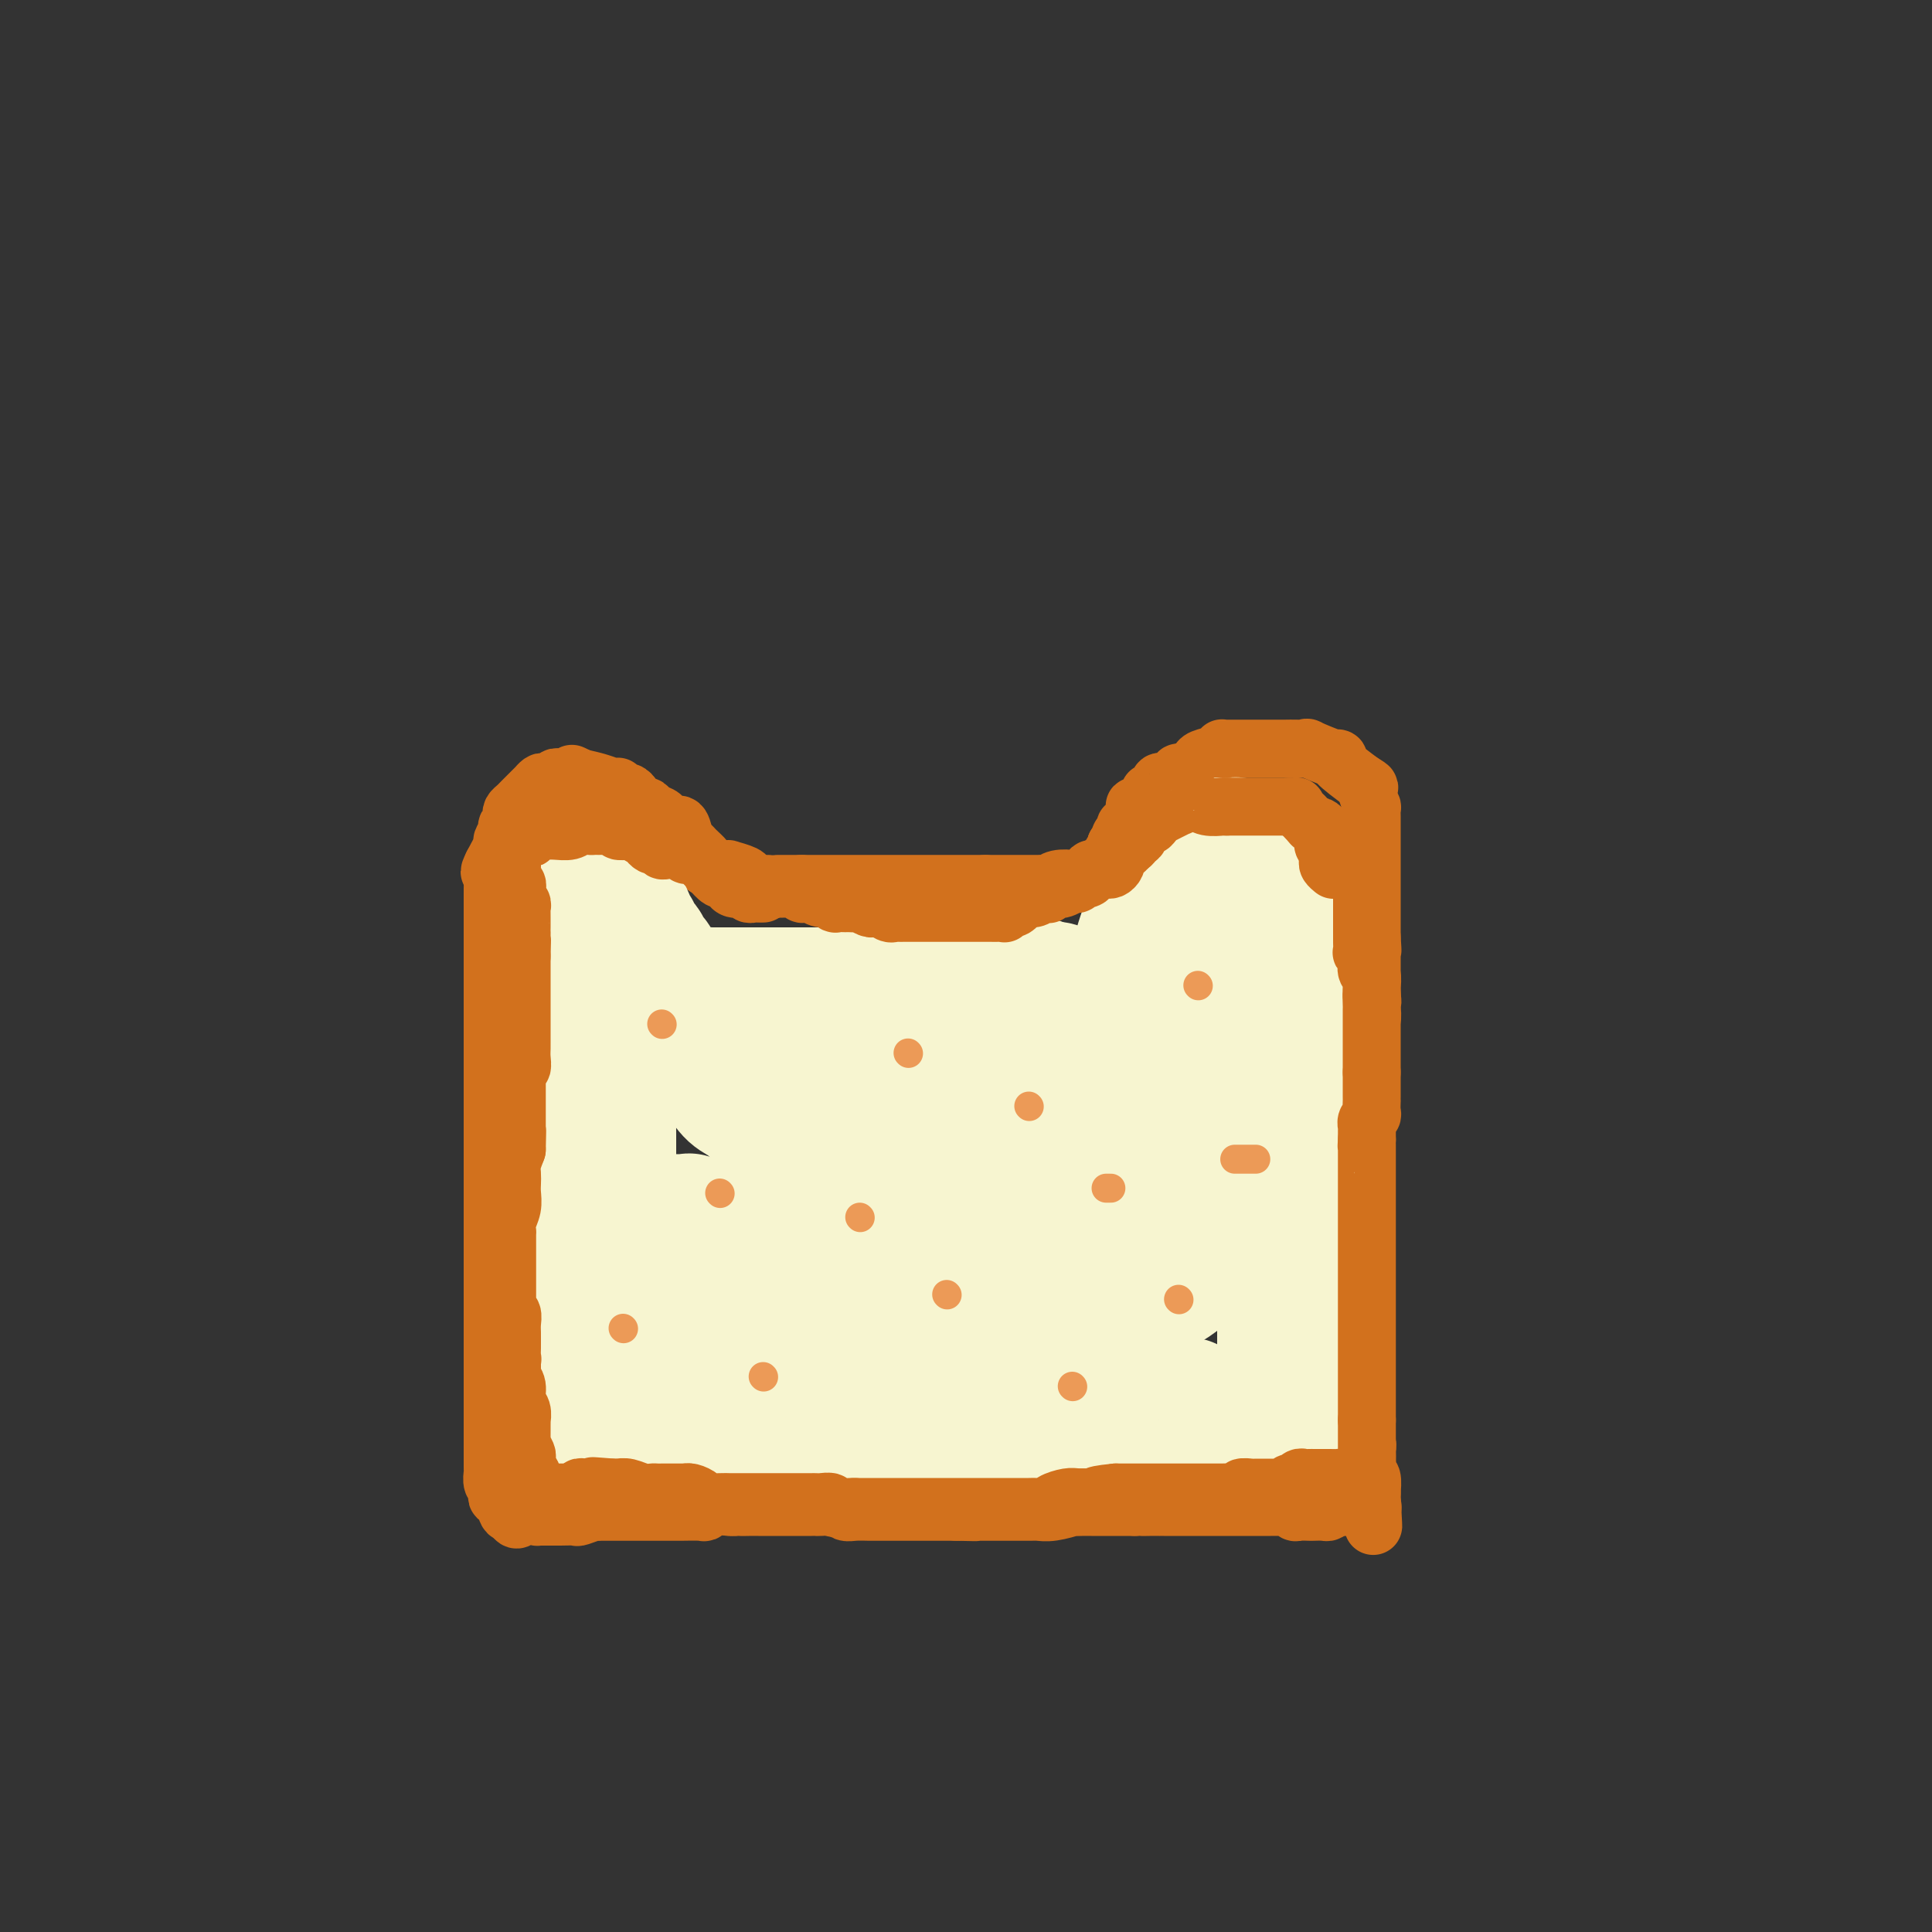 <svg viewBox='0 0 400 400' version='1.1' xmlns='http://www.w3.org/2000/svg' xmlns:xlink='http://www.w3.org/1999/xlink'><rect x="0" y="0" width="400" height="400" fill="#333333" stroke="none"/><g fill='none' stroke='#D2711D' stroke-width='12' stroke-linecap='round' stroke-linejoin='round'><path d='M161,183c0.111,0.000 0.222,0.000 1,0c0.778,0.000 2.222,0.000 3,0c0.778,0.000 0.889,0.000 1,0'/><path d='M166,183c1.406,0.000 2.420,0.000 3,0c0.580,0.000 0.727,0.000 1,0c0.273,0.000 0.672,0.000 1,0c0.328,0.000 0.585,0.000 1,0c0.415,0.000 0.986,0.000 1,0c0.014,0.000 -0.530,0.000 0,0c0.530,0.000 2.135,0.000 3,0c0.865,0.000 0.990,0.000 1,0c0.010,0.000 -0.095,0.000 0,0c0.095,0.000 0.392,0.000 1,0c0.608,0.000 1.529,0.000 2,0c0.471,0.000 0.493,0.000 2,0c1.507,0.000 4.498,0.000 6,0c1.502,0.000 1.516,0.000 2,0c0.484,0.000 1.438,0.000 2,0c0.562,0.000 0.731,0.000 1,0c0.269,0.000 0.637,0.000 1,0c0.363,0.000 0.722,0.000 1,0c0.278,0.000 0.477,0.000 1,0c0.523,0.000 1.372,0.000 2,0c0.628,0.000 1.037,0.000 2,0c0.963,0.000 2.482,0.000 4,0'/><path d='M204,183c6.196,0.000 2.686,0.000 2,0c-0.686,-0.000 1.451,-0.000 3,0c1.549,0.000 2.509,0.001 3,0c0.491,-0.001 0.515,-0.004 1,0c0.485,0.004 1.433,0.015 2,0c0.567,-0.015 0.753,-0.056 1,0c0.247,0.056 0.556,0.207 1,0c0.444,-0.207 1.023,-0.774 2,-1c0.977,-0.226 2.353,-0.112 3,0c0.647,0.112 0.566,0.223 1,0c0.434,-0.223 1.383,-0.778 2,-1c0.617,-0.222 0.900,-0.111 1,0c0.100,0.111 0.016,0.222 0,0c-0.016,-0.222 0.037,-0.777 0,-1c-0.037,-0.223 -0.164,-0.115 0,0c0.164,0.115 0.617,0.238 1,0c0.383,-0.238 0.695,-0.838 1,-1c0.305,-0.162 0.604,0.115 1,0c0.396,-0.115 0.891,-0.623 1,-1c0.109,-0.377 -0.167,-0.623 0,-1c0.167,-0.377 0.777,-0.885 1,-1c0.223,-0.115 0.060,0.161 0,0c-0.060,-0.161 -0.017,-0.760 0,-1c0.017,-0.240 0.009,-0.120 0,0'/><path d='M231,175c1.636,-1.260 1.227,-0.911 1,-1c-0.227,-0.089 -0.272,-0.616 0,-1c0.272,-0.384 0.861,-0.624 1,-1c0.139,-0.376 -0.173,-0.888 0,-1c0.173,-0.112 0.831,0.176 1,0c0.169,-0.176 -0.151,-0.817 0,-1c0.151,-0.183 0.773,0.091 1,0c0.227,-0.091 0.060,-0.546 0,-1c-0.060,-0.454 -0.013,-0.905 0,-1c0.013,-0.095 -0.008,0.168 0,0c0.008,-0.168 0.045,-0.766 0,-1c-0.045,-0.234 -0.170,-0.106 0,0c0.170,0.106 0.637,0.188 1,0c0.363,-0.188 0.622,-0.647 1,-1c0.378,-0.353 0.874,-0.602 1,-1c0.126,-0.398 -0.117,-0.947 0,-1c0.117,-0.053 0.596,0.388 1,0c0.404,-0.388 0.735,-1.607 1,-2c0.265,-0.393 0.466,0.038 1,0c0.534,-0.038 1.401,-0.546 2,-1c0.599,-0.454 0.931,-0.853 1,-1c0.069,-0.147 -0.123,-0.042 0,0c0.123,0.042 0.562,0.021 1,0'/><path d='M245,160c1.944,-1.262 1.803,-0.916 2,-1c0.197,-0.084 0.732,-0.597 1,-1c0.268,-0.403 0.269,-0.696 1,-1c0.731,-0.304 2.190,-0.617 3,-1c0.810,-0.383 0.969,-0.835 1,-1c0.031,-0.165 -0.066,-0.044 0,0c0.066,0.044 0.296,0.012 1,0c0.704,-0.012 1.881,-0.003 3,0c1.119,0.003 2.178,0.001 3,0c0.822,-0.001 1.406,-0.000 2,0c0.594,0.000 1.197,0.001 2,0c0.803,-0.001 1.804,-0.002 2,0c0.196,0.002 -0.413,0.008 0,0c0.413,-0.008 1.849,-0.031 3,0c1.151,0.031 2.018,0.114 2,0c-0.018,-0.114 -0.919,-0.426 0,0c0.919,0.426 3.659,1.588 5,2c1.341,0.412 1.284,0.072 1,0c-0.284,-0.072 -0.795,0.122 0,1c0.795,0.878 2.898,2.439 5,4'/><path d='M282,162c2.254,1.300 1.389,1.049 1,1c-0.389,-0.049 -0.300,0.105 0,1c0.300,0.895 0.813,2.530 1,3c0.187,0.470 0.050,-0.226 0,0c-0.050,0.226 -0.013,1.373 0,2c0.013,0.627 0.004,0.735 0,1c-0.004,0.265 -0.001,0.687 0,1c0.001,0.313 0.000,0.518 0,1c-0.000,0.482 -0.000,1.242 0,2c0.000,0.758 0.000,1.514 0,2c-0.000,0.486 -0.000,0.703 0,1c0.000,0.297 0.000,0.674 0,1c-0.000,0.326 -0.000,0.600 0,1c0.000,0.400 0.000,0.926 0,1c-0.000,0.074 -0.000,-0.303 0,0c0.000,0.303 0.000,1.285 0,2c-0.000,0.715 -0.000,1.161 0,2c0.000,0.839 0.000,2.070 0,3c-0.000,0.930 -0.000,1.560 0,2c0.000,0.440 0.000,0.692 0,1c-0.000,0.308 -0.000,0.674 0,1c0.000,0.326 0.000,0.613 0,1c-0.000,0.387 -0.000,0.873 0,1c0.000,0.127 0.000,-0.107 0,0c-0.000,0.107 -0.000,0.553 0,1'/><path d='M284,194c0.309,5.045 0.083,1.656 0,1c-0.083,-0.656 -0.022,1.421 0,2c0.022,0.579 0.006,-0.339 0,0c-0.006,0.339 -0.002,1.936 0,3c0.002,1.064 0.000,1.596 0,2c-0.000,0.404 -0.000,0.681 0,1c0.000,0.319 0.000,0.681 0,1c-0.000,0.319 -0.000,0.595 0,1c0.000,0.405 0.001,0.939 0,1c-0.001,0.061 -0.004,-0.350 0,0c0.004,0.350 0.016,1.462 0,2c-0.016,0.538 -0.061,0.501 0,1c0.061,0.499 0.226,1.533 0,2c-0.226,0.467 -0.844,0.365 -1,1c-0.156,0.635 0.151,2.005 0,3c-0.151,0.995 -0.758,1.614 -1,2c-0.242,0.386 -0.118,0.539 0,1c0.118,0.461 0.229,1.230 0,2c-0.229,0.770 -0.797,1.539 -1,2c-0.203,0.461 -0.040,0.612 0,1c0.040,0.388 -0.042,1.011 0,2c0.042,0.989 0.207,2.344 0,3c-0.207,0.656 -0.788,0.612 -1,1c-0.212,0.388 -0.057,1.206 0,2c0.057,0.794 0.015,1.562 0,2c-0.015,0.438 -0.004,0.544 0,1c0.004,0.456 0.001,1.260 0,2c-0.001,0.740 -0.000,1.415 0,2c0.000,0.585 0.000,1.081 0,2c-0.000,0.919 -0.000,2.263 0,3c0.000,0.737 0.000,0.869 0,1'/><path d='M280,244c-0.619,7.950 -0.166,2.825 0,2c0.166,-0.825 0.044,2.651 0,4c-0.044,1.349 -0.012,0.571 0,1c0.012,0.429 0.003,2.066 0,3c-0.003,0.934 -0.001,1.165 0,2c0.001,0.835 0.000,2.273 0,3c-0.000,0.727 -0.000,0.742 0,2c0.000,1.258 0.000,3.759 0,5c-0.000,1.241 -0.000,1.221 0,2c0.000,0.779 0.000,2.357 0,3c-0.000,0.643 -0.001,0.349 0,1c0.001,0.651 0.004,2.245 0,3c-0.004,0.755 -0.016,0.670 0,1c0.016,0.330 0.061,1.073 0,2c-0.061,0.927 -0.227,2.036 0,3c0.227,0.964 0.846,1.781 1,3c0.154,1.219 -0.156,2.838 0,4c0.156,1.162 0.778,1.866 1,3c0.222,1.134 0.046,2.699 0,4c-0.046,1.301 0.040,2.338 0,3c-0.040,0.662 -0.207,0.951 0,1c0.207,0.049 0.787,-0.140 1,0c0.213,0.140 0.057,0.610 0,1c-0.057,0.390 -0.016,0.700 0,1c0.016,0.300 0.008,0.589 0,1c-0.008,0.411 -0.016,0.943 0,1c0.016,0.057 0.057,-0.360 0,0c-0.057,0.360 -0.211,1.499 0,2c0.211,0.501 0.788,0.366 1,1c0.212,0.634 0.061,2.038 0,3c-0.061,0.962 -0.030,1.481 0,2'/><path d='M284,311c0.619,10.202 0.167,2.208 0,-1c-0.167,-3.208 -0.048,-1.631 0,-1c0.048,0.631 0.024,0.315 0,0'/><path d='M158,185c-0.339,0.008 -0.679,0.016 -1,0c-0.321,-0.016 -0.624,-0.057 -1,0c-0.376,0.057 -0.826,0.212 -1,0c-0.174,-0.212 -0.074,-0.792 0,-1c0.074,-0.208 0.122,-0.046 0,0c-0.122,0.046 -0.413,-0.025 -1,0c-0.587,0.025 -1.469,0.145 -2,0c-0.531,-0.145 -0.709,-0.554 -1,-1c-0.291,-0.446 -0.694,-0.928 -1,-1c-0.306,-0.072 -0.516,0.265 -1,0c-0.484,-0.265 -1.242,-1.133 -2,-2'/><path d='M147,180c-1.957,-0.968 -1.351,-0.887 -1,-1c0.351,-0.113 0.445,-0.420 0,-1c-0.445,-0.580 -1.430,-1.434 -2,-2c-0.570,-0.566 -0.727,-0.846 -1,-1c-0.273,-0.154 -0.663,-0.184 -1,-1c-0.337,-0.816 -0.620,-2.418 -1,-3c-0.380,-0.582 -0.856,-0.145 -1,0c-0.144,0.145 0.046,-0.002 0,0c-0.046,0.002 -0.327,0.155 -1,0c-0.673,-0.155 -1.739,-0.616 -2,-1c-0.261,-0.384 0.281,-0.691 0,-1c-0.281,-0.309 -1.386,-0.622 -2,-1c-0.614,-0.378 -0.738,-0.822 -1,-1c-0.262,-0.178 -0.662,-0.090 -1,0c-0.338,0.090 -0.615,0.183 -1,0c-0.385,-0.183 -0.878,-0.641 -1,-1c-0.122,-0.359 0.125,-0.618 0,-1c-0.125,-0.382 -0.624,-0.886 -1,-1c-0.376,-0.114 -0.631,0.163 -1,0c-0.369,-0.163 -0.853,-0.765 -1,-1c-0.147,-0.235 0.043,-0.104 0,0c-0.043,0.104 -0.319,0.182 -1,0c-0.681,-0.182 -1.766,-0.623 -3,-1c-1.234,-0.377 -2.617,-0.688 -4,-1'/><path d='M120,161c-3.201,-1.547 -0.703,-0.414 0,0c0.703,0.414 -0.390,0.110 -1,0c-0.610,-0.110 -0.738,-0.026 -1,0c-0.262,0.026 -0.657,-0.007 -1,0c-0.343,0.007 -0.635,0.055 -1,0c-0.365,-0.055 -0.804,-0.212 -1,0c-0.196,0.212 -0.147,0.793 0,1c0.147,0.207 0.394,0.041 0,0c-0.394,-0.041 -1.429,0.045 -2,0c-0.571,-0.045 -0.678,-0.219 -1,0c-0.322,0.219 -0.860,0.832 -1,1c-0.140,0.168 0.117,-0.110 0,0c-0.117,0.110 -0.610,0.607 -1,1c-0.390,0.393 -0.679,0.683 -1,1c-0.321,0.317 -0.673,0.662 -1,1c-0.327,0.338 -0.628,0.668 -1,1c-0.372,0.332 -0.817,0.665 -1,1c-0.183,0.335 -0.106,0.671 0,1c0.106,0.329 0.240,0.649 0,1c-0.240,0.351 -0.854,0.732 -1,1c-0.146,0.268 0.177,0.422 0,1c-0.177,0.578 -0.855,1.579 -1,2c-0.145,0.421 0.244,0.263 0,1c-0.244,0.737 -1.122,2.368 -2,4'/><path d='M102,179c-1.238,2.516 -0.332,1.306 0,1c0.332,-0.306 0.089,0.292 0,1c-0.089,0.708 -0.024,1.526 0,2c0.024,0.474 0.006,0.603 0,1c-0.006,0.397 -0.002,1.061 0,2c0.002,0.939 0.000,2.153 0,3c-0.000,0.847 -0.000,1.326 0,2c0.000,0.674 0.000,1.542 0,2c-0.000,0.458 -0.000,0.507 0,1c0.000,0.493 0.000,1.429 0,2c-0.000,0.571 -0.000,0.777 0,1c0.000,0.223 0.000,0.464 0,1c-0.000,0.536 -0.000,1.366 0,2c0.000,0.634 0.000,1.073 0,2c-0.000,0.927 -0.000,2.342 0,3c0.000,0.658 0.000,0.557 0,1c-0.000,0.443 -0.000,1.428 0,2c0.000,0.572 0.000,0.730 0,1c-0.000,0.270 -0.000,0.651 0,1c0.000,0.349 0.000,0.667 0,1c-0.000,0.333 -0.000,0.683 0,1c0.000,0.317 0.000,0.601 0,1c-0.000,0.399 -0.000,0.911 0,2c0.000,1.089 0.000,2.753 0,4c-0.000,1.247 0.000,2.077 0,3c0.000,0.923 0.000,1.939 0,3c0.000,1.061 0.000,2.168 0,3c0.000,0.832 0.000,1.388 0,2c0.000,0.612 0.000,1.280 0,2c0.000,0.720 0.000,1.491 0,2c0.000,0.509 0.000,0.754 0,1'/><path d='M102,235c0.000,8.999 0.000,3.495 0,2c0.000,-1.495 0.000,1.018 0,2c0.000,0.982 0.000,0.433 0,1c0.000,0.567 -0.000,2.250 0,3c0.000,0.750 -0.000,0.568 0,1c0.000,0.432 0.000,1.479 0,2c0.000,0.521 0.000,0.514 0,1c0.000,0.486 -0.000,1.463 0,2c0.000,0.537 0.000,0.634 0,1c0.000,0.366 0.000,1.000 0,2c0.000,1.000 0.000,2.364 0,3c0.000,0.636 0.000,0.542 0,1c0.000,0.458 -0.000,1.467 0,2c0.000,0.533 0.000,0.589 0,1c0.000,0.411 0.000,1.176 0,2c0.000,0.824 0.000,1.707 0,3c0.000,1.293 0.000,2.996 0,4c0.000,1.004 0.000,1.309 0,2c0.000,0.691 0.000,1.769 0,3c0.000,1.231 0.000,2.617 0,4c0.000,1.383 0.000,2.765 0,4c0.000,1.235 0.000,2.325 0,4c0.000,1.675 0.000,3.936 0,5c0.000,1.064 0.000,0.933 0,1c0.000,0.067 0.000,0.333 0,1c0.000,0.667 0.000,1.737 0,2c0.000,0.263 0.000,-0.280 0,0c0.000,0.280 0.000,1.383 0,2c0.000,0.617 0.000,0.748 0,1c0.000,0.252 0.000,0.626 0,1'/><path d='M102,298c-0.000,9.695 -0.000,2.433 0,0c0.000,-2.433 0.000,-0.037 0,1c-0.000,1.037 -0.001,0.715 0,1c0.001,0.285 0.004,1.176 0,2c-0.004,0.824 -0.015,1.582 0,2c0.015,0.418 0.056,0.495 0,1c-0.056,0.505 -0.208,1.439 0,2c0.208,0.561 0.776,0.750 1,1c0.224,0.250 0.102,0.561 0,1c-0.102,0.439 -0.185,1.007 0,1c0.185,-0.007 0.637,-0.590 1,0c0.363,0.590 0.636,2.351 1,3c0.364,0.649 0.818,0.185 1,0c0.182,-0.185 0.091,-0.093 0,0'/><path d='M106,313c0.887,2.547 1.106,1.414 2,1c0.894,-0.414 2.465,-0.111 3,0c0.535,0.111 0.035,0.029 0,0c-0.035,-0.029 0.394,-0.007 1,0c0.606,0.007 1.388,-0.002 2,0c0.612,0.002 1.054,0.015 2,0c0.946,-0.015 2.395,-0.056 3,0c0.605,0.056 0.364,0.211 1,0c0.636,-0.211 2.147,-0.789 3,-1c0.853,-0.211 1.047,-0.057 1,0c-0.047,0.057 -0.335,0.015 0,0c0.335,-0.015 1.294,-0.004 2,0c0.706,0.004 1.159,0.001 2,0c0.841,-0.001 2.070,-0.000 3,0c0.930,0.000 1.560,0.000 2,0c0.440,-0.000 0.691,-0.000 1,0c0.309,0.000 0.678,-0.000 1,0c0.322,0.000 0.598,0.000 1,0c0.402,-0.000 0.931,-0.000 1,0c0.069,0.000 -0.323,0.001 0,0c0.323,-0.001 1.359,-0.004 2,0c0.641,0.004 0.887,0.015 2,0c1.113,-0.015 3.092,-0.057 4,0c0.908,0.057 0.743,0.211 1,0c0.257,-0.211 0.935,-0.789 2,-1c1.065,-0.211 2.518,-0.057 3,0c0.482,0.057 -0.005,0.016 0,0c0.005,-0.016 0.503,-0.008 1,0'/><path d='M152,312c7.503,-0.155 3.261,-0.041 2,0c-1.261,0.041 0.459,0.011 1,0c0.541,-0.011 -0.097,-0.003 0,0c0.097,0.003 0.928,0.001 2,0c1.072,-0.001 2.385,-0.000 3,0c0.615,0.000 0.532,0.000 1,0c0.468,-0.000 1.487,0.000 2,0c0.513,-0.000 0.519,-0.000 1,0c0.481,0.000 1.436,0.000 2,0c0.564,-0.000 0.735,-0.001 1,0c0.265,0.001 0.623,0.004 1,0c0.377,-0.004 0.771,-0.015 1,0c0.229,0.015 0.292,0.057 1,0c0.708,-0.057 2.060,-0.211 3,0c0.940,0.211 1.470,0.789 2,1c0.530,0.211 1.062,0.057 2,0c0.938,-0.057 2.282,-0.015 3,0c0.718,0.015 0.810,0.004 1,0c0.190,-0.004 0.478,-0.001 1,0c0.522,0.001 1.276,0.000 2,0c0.724,-0.000 1.416,-0.000 2,0c0.584,0.000 1.058,0.000 2,0c0.942,-0.000 2.350,-0.000 3,0c0.650,0.000 0.542,0.000 1,0c0.458,-0.000 1.484,-0.000 2,0c0.516,0.000 0.524,0.000 1,0c0.476,-0.000 1.422,-0.000 2,0c0.578,0.000 0.789,0.000 1,0'/><path d='M198,313c7.306,0.155 2.570,0.041 1,0c-1.570,-0.041 0.026,-0.011 1,0c0.974,0.011 1.325,0.003 2,0c0.675,-0.003 1.675,-0.001 2,0c0.325,0.001 -0.026,0.000 0,0c0.026,-0.000 0.430,-0.000 1,0c0.570,0.000 1.305,0.000 2,0c0.695,-0.000 1.351,-0.000 2,0c0.649,0.000 1.291,0.001 2,0c0.709,-0.001 1.484,-0.004 2,0c0.516,0.004 0.774,0.015 1,0c0.226,-0.015 0.421,-0.057 1,0c0.579,0.057 1.541,0.211 3,0c1.459,-0.211 3.414,-0.789 4,-1c0.586,-0.211 -0.197,-0.057 0,0c0.197,0.057 1.373,0.015 2,0c0.627,-0.015 0.704,-0.004 1,0c0.296,0.004 0.810,0.001 1,0c0.190,-0.001 0.058,-0.000 0,0c-0.058,0.000 -0.040,0.000 1,0c1.040,-0.000 3.102,-0.000 4,0c0.898,0.000 0.632,0.000 1,0c0.368,-0.000 1.368,-0.000 2,0c0.632,0.000 0.895,0.000 1,0c0.105,-0.000 0.053,-0.000 0,0'/><path d='M235,312c6.149,-0.155 3.023,-0.041 2,0c-1.023,0.041 0.058,0.011 1,0c0.942,-0.011 1.744,-0.003 2,0c0.256,0.003 -0.034,0.001 0,0c0.034,-0.001 0.393,-0.000 1,0c0.607,0.000 1.462,0.000 2,0c0.538,-0.000 0.759,-0.000 1,0c0.241,0.000 0.502,0.000 1,0c0.498,-0.000 1.234,-0.000 2,0c0.766,0.000 1.564,0.000 2,0c0.436,-0.000 0.511,0.000 1,0c0.489,-0.000 1.393,-0.000 2,0c0.607,0.000 0.918,0.000 1,0c0.082,-0.000 -0.064,-0.000 0,0c0.064,0.000 0.340,0.000 1,0c0.660,-0.000 1.705,-0.000 2,0c0.295,0.000 -0.160,0.000 1,0c1.160,-0.000 3.936,-0.001 5,0c1.064,0.001 0.418,0.004 1,0c0.582,-0.004 2.392,-0.015 3,0c0.608,0.015 0.012,0.057 0,0c-0.012,-0.057 0.559,-0.211 1,0c0.441,0.211 0.752,0.788 1,1c0.248,0.212 0.434,0.057 1,0c0.566,-0.057 1.514,-0.018 2,0c0.486,0.018 0.512,0.015 1,0c0.488,-0.015 1.439,-0.043 2,0c0.561,0.043 0.732,0.155 1,0c0.268,-0.155 0.634,-0.578 1,-1'/><path d='M276,312c6.537,0.000 2.380,0.000 1,0c-1.380,0.000 0.016,0.000 1,0c0.984,0.000 1.556,-0.000 2,0c0.444,0.000 0.760,0.000 1,0c0.240,0.000 0.405,0.000 1,0c0.595,0.000 1.622,0.000 2,0c0.378,0.000 0.108,0.000 0,0c-0.108,0.000 -0.054,0.000 0,0'/></g>
<g fill='none' stroke='#F7F5D0' stroke-width='12' stroke-linecap='round' stroke-linejoin='round'><path d='M200,230c0.000,0.000 0.100,0.100 0.1,0.1'/><path d='M229,225c-0.010,-0.299 -0.021,-0.597 0,-1c0.021,-0.403 0.072,-0.909 0,-1c-0.072,-0.091 -0.267,0.234 -1,1c-0.733,0.766 -2.004,1.974 -4,4c-1.996,2.026 -4.717,4.871 -6,6c-1.283,1.129 -1.129,0.541 -1,1c0.129,0.459 0.232,1.967 0,3c-0.232,1.033 -0.799,1.593 -1,2c-0.201,0.407 -0.035,0.660 0,1c0.035,0.340 -0.061,0.768 0,1c0.061,0.232 0.279,0.267 0,1c-0.279,0.733 -1.055,2.163 1,-1c2.055,-3.163 6.940,-10.919 9,-15c2.060,-4.081 1.294,-4.488 1,-5c-0.294,-0.512 -0.117,-1.129 -1,-2c-0.883,-0.871 -2.825,-1.994 -7,-3c-4.175,-1.006 -10.583,-1.893 -14,-1c-3.417,0.893 -3.843,3.566 -4,5c-0.157,1.434 -0.045,1.630 0,2c0.045,0.370 0.022,0.914 0,1c-0.022,0.086 -0.044,-0.284 0,0c0.044,0.284 0.156,1.224 0,2c-0.156,0.776 -0.578,1.388 -1,2'/><path d='M200,228c-1.226,1.973 -1.790,0.907 -2,1c-0.210,0.093 -0.066,1.345 0,2c0.066,0.655 0.054,0.711 0,1c-0.054,0.289 -0.150,0.809 0,1c0.150,0.191 0.547,0.051 1,0c0.453,-0.051 0.961,-0.014 1,0c0.039,0.014 -0.390,0.006 0,0c0.390,-0.006 1.598,-0.010 2,0c0.402,0.010 -0.001,0.034 2,0c2.001,-0.034 6.407,-0.128 10,-1c3.593,-0.872 6.372,-2.524 10,-4c3.628,-1.476 8.104,-2.776 11,-4c2.896,-1.224 4.212,-2.371 5,-3c0.788,-0.629 1.047,-0.738 1,-1c-0.047,-0.262 -0.399,-0.675 -1,-1c-0.601,-0.325 -1.450,-0.562 -3,-1c-1.550,-0.438 -3.800,-1.076 -5,-1c-1.200,0.076 -1.348,0.867 -2,2c-0.652,1.133 -1.806,2.609 -3,5c-1.194,2.391 -2.428,5.696 -4,8c-1.572,2.304 -3.481,3.606 -5,5c-1.519,1.394 -2.646,2.881 -4,5c-1.354,2.119 -2.933,4.869 -4,8c-1.067,3.131 -1.620,6.643 -2,8c-0.380,1.357 -0.586,0.560 0,1c0.586,0.440 1.966,2.119 4,3c2.034,0.881 4.724,0.966 7,1c2.276,0.034 4.138,0.017 6,0'/><path d='M225,263c3.702,-0.529 6.456,-2.350 8,-4c1.544,-1.650 1.880,-3.129 2,-4c0.120,-0.871 0.026,-1.136 0,-1c-0.026,0.136 0.016,0.671 0,1c-0.016,0.329 -0.088,0.452 0,1c0.088,0.548 0.338,1.520 0,2c-0.338,0.480 -1.265,0.468 -2,1c-0.735,0.532 -1.278,1.608 -3,2c-1.722,0.392 -4.622,0.100 -7,0c-2.378,-0.100 -4.235,-0.009 -6,0c-1.765,0.009 -3.440,-0.065 -4,0c-0.560,0.065 -0.005,0.270 0,0c0.005,-0.270 -0.538,-1.016 -1,-2c-0.462,-0.984 -0.842,-2.207 -1,-3c-0.158,-0.793 -0.095,-1.158 0,-2c0.095,-0.842 0.222,-2.163 0,-3c-0.222,-0.837 -0.792,-1.190 -1,-2c-0.208,-0.810 -0.055,-2.076 0,-3c0.055,-0.924 0.012,-1.505 0,-3c-0.012,-1.495 0.008,-3.903 0,-5c-0.008,-1.097 -0.044,-0.882 0,-1c0.044,-0.118 0.166,-0.568 0,-1c-0.166,-0.432 -0.622,-0.847 -1,-1c-0.378,-0.153 -0.680,-0.044 -1,0c-0.320,0.044 -0.660,0.022 -1,0'/><path d='M207,235c-1.498,-3.286 -2.244,1.498 -3,5c-0.756,3.502 -1.522,5.720 -2,8c-0.478,2.280 -0.670,4.620 -1,7c-0.330,2.380 -0.800,4.799 -1,6c-0.200,1.201 -0.130,1.184 0,1c0.130,-0.184 0.322,-0.535 1,-1c0.678,-0.465 1.843,-1.044 3,-2c1.157,-0.956 2.306,-2.288 4,-4c1.694,-1.712 3.934,-3.805 5,-6c1.066,-2.195 0.960,-4.493 1,-6c0.040,-1.507 0.228,-2.223 0,-3c-0.228,-0.777 -0.870,-1.613 -3,-3c-2.130,-1.387 -5.746,-3.323 -8,-4c-2.254,-0.677 -3.146,-0.094 -4,0c-0.854,0.094 -1.668,-0.302 -2,0c-0.332,0.302 -0.180,1.300 0,2c0.180,0.700 0.388,1.102 0,2c-0.388,0.898 -1.372,2.292 -2,3c-0.628,0.708 -0.900,0.729 -1,1c-0.100,0.271 -0.029,0.792 0,1c0.029,0.208 0.014,0.104 0,0'/></g>
<g fill='none' stroke='#F7F5D0' stroke-width='28' stroke-linecap='round' stroke-linejoin='round'><path d='M179,251c0.011,0.008 0.023,0.017 1,0c0.977,-0.017 2.921,-0.059 4,-1c1.079,-0.941 1.293,-2.781 2,-4c0.707,-1.219 1.906,-1.818 3,-3c1.094,-1.182 2.083,-2.948 3,-4c0.917,-1.052 1.763,-1.391 2,-2c0.237,-0.609 -0.134,-1.489 0,-2c0.134,-0.511 0.771,-0.651 1,-1c0.229,-0.349 0.048,-0.905 0,-1c-0.048,-0.095 0.037,0.272 0,0c-0.037,-0.272 -0.198,-1.182 0,-2c0.198,-0.818 0.753,-1.544 0,-3c-0.753,-1.456 -2.815,-3.641 -6,-6c-3.185,-2.359 -7.493,-4.891 -12,-7c-4.507,-2.109 -9.214,-3.795 -12,-4c-2.786,-0.205 -3.650,1.069 -5,2c-1.350,0.931 -3.187,1.518 -4,2c-0.813,0.482 -0.604,0.861 -1,1c-0.396,0.139 -1.399,0.040 -2,0c-0.601,-0.040 -0.801,-0.020 -1,0'/><path d='M152,216c-2.254,0.871 -1.390,0.550 -1,1c0.390,0.450 0.306,1.672 0,2c-0.306,0.328 -0.834,-0.237 -1,0c-0.166,0.237 0.029,1.275 0,2c-0.029,0.725 -0.282,1.136 0,2c0.282,0.864 1.101,2.183 2,3c0.899,0.817 1.879,1.134 3,2c1.121,0.866 2.383,2.282 4,3c1.617,0.718 3.588,0.739 5,1c1.412,0.261 2.265,0.764 4,1c1.735,0.236 4.351,0.207 6,0c1.649,-0.207 2.331,-0.591 3,-1c0.669,-0.409 1.324,-0.842 2,-1c0.676,-0.158 1.374,-0.040 2,0c0.626,0.040 1.180,0.001 2,0c0.820,-0.001 1.907,0.035 4,0c2.093,-0.035 5.191,-0.140 7,0c1.809,0.140 2.327,0.526 4,0c1.673,-0.526 4.501,-1.963 6,-3c1.499,-1.037 1.670,-1.675 2,-2c0.330,-0.325 0.818,-0.336 1,-1c0.182,-0.664 0.059,-1.982 0,-3c-0.059,-1.018 -0.054,-1.736 0,-2c0.054,-0.264 0.158,-0.076 1,0c0.842,0.076 2.421,0.038 4,0'/><path d='M212,220c2.438,-1.762 1.533,-0.667 2,-1c0.467,-0.333 2.306,-2.092 3,-3c0.694,-0.908 0.241,-0.963 0,-1c-0.241,-0.037 -0.272,-0.055 0,0c0.272,0.055 0.847,0.183 1,0c0.153,-0.183 -0.117,-0.678 0,-1c0.117,-0.322 0.622,-0.470 1,-1c0.378,-0.530 0.630,-1.442 1,-2c0.370,-0.558 0.857,-0.762 1,-1c0.143,-0.238 -0.057,-0.509 0,-1c0.057,-0.491 0.370,-1.203 0,-2c-0.370,-0.797 -1.422,-1.678 -2,-2c-0.578,-0.322 -0.681,-0.086 -1,0c-0.319,0.086 -0.855,0.023 -1,0c-0.145,-0.023 0.101,-0.007 0,0c-0.101,0.007 -0.551,0.003 -1,0'/><path d='M216,205c-0.873,-1.000 -0.557,-1.000 -1,-1c-0.443,-0.000 -1.645,-0.000 -2,0c-0.355,0.000 0.136,0.000 0,0c-0.136,-0.000 -0.898,-0.000 -2,0c-1.102,0.000 -2.544,0.000 -3,0c-0.456,-0.000 0.075,-0.000 0,0c-0.075,0.000 -0.756,0.000 -1,0c-0.244,-0.000 -0.050,-0.000 -1,0c-0.950,0.000 -3.045,0.000 -4,0c-0.955,-0.000 -0.770,-0.000 -1,0c-0.230,0.000 -0.873,0.000 -1,0c-0.127,-0.000 0.264,-0.000 0,0c-0.264,0.000 -1.183,0.000 -2,0c-0.817,-0.000 -1.533,-0.001 -2,0c-0.467,0.001 -0.686,0.004 -1,0c-0.314,-0.004 -0.724,-0.015 -1,0c-0.276,0.015 -0.417,0.057 -1,0c-0.583,-0.057 -1.609,-0.211 -2,0c-0.391,0.211 -0.146,0.789 0,1c0.146,0.211 0.193,0.057 0,0c-0.193,-0.057 -0.627,-0.016 -1,0c-0.373,0.016 -0.687,0.008 -1,0'/><path d='M189,205c-4.824,-0.000 -3.385,-0.001 -3,0c0.385,0.001 -0.285,0.004 -1,0c-0.715,-0.004 -1.476,-0.015 -2,0c-0.524,0.015 -0.813,0.057 -1,0c-0.187,-0.057 -0.274,-0.211 -1,0c-0.726,0.211 -2.092,0.789 -3,1c-0.908,0.211 -1.360,0.057 -2,0c-0.640,-0.057 -1.470,-0.015 -2,0c-0.530,0.015 -0.761,0.004 -1,0c-0.239,-0.004 -0.485,-0.001 -1,0c-0.515,0.001 -1.297,0.000 -2,0c-0.703,-0.000 -1.326,-0.000 -2,0c-0.674,0.000 -1.398,0.000 -2,0c-0.602,-0.000 -1.081,-0.000 -2,0c-0.919,0.000 -2.277,0.000 -3,0c-0.723,-0.000 -0.812,-0.000 -1,0c-0.188,0.000 -0.474,-0.000 -1,0c-0.526,0.000 -1.292,0.000 -2,0c-0.708,-0.000 -1.359,-0.000 -2,0c-0.641,0.000 -1.272,0.000 -2,0c-0.728,-0.000 -1.555,-0.000 -2,0c-0.445,0.000 -0.510,0.001 -1,0c-0.490,-0.001 -1.406,-0.004 -2,0c-0.594,0.004 -0.866,0.015 -1,0c-0.134,-0.015 -0.131,-0.057 -1,0c-0.869,0.057 -2.611,0.211 -4,0c-1.389,-0.211 -2.424,-0.789 -3,-1c-0.576,-0.211 -0.694,-0.057 -1,0c-0.306,0.057 -0.802,0.016 -1,0c-0.198,-0.016 -0.099,-0.008 0,0'/><path d='M137,205c-8.060,-0.183 -2.211,-0.642 0,-1c2.211,-0.358 0.785,-0.617 0,-1c-0.785,-0.383 -0.929,-0.891 -1,-1c-0.071,-0.109 -0.070,0.179 0,0c0.070,-0.179 0.207,-0.826 0,-1c-0.207,-0.174 -0.760,0.126 -1,0c-0.240,-0.126 -0.167,-0.677 0,-1c0.167,-0.323 0.430,-0.419 0,-1c-0.430,-0.581 -1.551,-1.648 -2,-2c-0.449,-0.352 -0.225,0.012 0,0c0.225,-0.012 0.449,-0.401 0,-1c-0.449,-0.599 -1.573,-1.407 -2,-2c-0.427,-0.593 -0.157,-0.970 0,-1c0.157,-0.030 0.199,0.288 0,0c-0.199,-0.288 -0.641,-1.180 -1,-2c-0.359,-0.820 -0.635,-1.567 -1,-2c-0.365,-0.433 -0.819,-0.552 -1,-1c-0.181,-0.448 -0.091,-1.224 0,-2'/><path d='M128,186c-1.632,-3.105 -1.211,-1.368 -1,-1c0.211,0.368 0.211,-0.632 0,-1c-0.211,-0.368 -0.632,-0.105 -1,0c-0.368,0.105 -0.684,0.053 -1,0'/><path d='M125,184c-0.703,-0.301 -0.962,-0.053 -1,0c-0.038,0.053 0.144,-0.089 0,0c-0.144,0.089 -0.616,0.409 -1,0c-0.384,-0.409 -0.681,-1.545 -1,-2c-0.319,-0.455 -0.659,-0.227 -1,0'/><path d='M121,182c-0.619,-0.115 -0.166,0.599 0,1c0.166,0.401 0.045,0.489 0,1c-0.045,0.511 -0.013,1.445 0,2c0.013,0.555 0.007,0.729 0,1c-0.007,0.271 -0.016,0.637 0,1c0.016,0.363 0.056,0.722 0,1c-0.056,0.278 -0.208,0.474 0,1c0.208,0.526 0.778,1.384 1,2c0.222,0.616 0.098,0.992 0,1c-0.098,0.008 -0.170,-0.353 0,0c0.170,0.353 0.581,1.418 1,2c0.419,0.582 0.844,0.681 1,1c0.156,0.319 0.042,0.859 0,1c-0.042,0.141 -0.011,-0.116 0,0c0.011,0.116 0.003,0.605 0,1c-0.003,0.395 -0.002,0.698 0,1'/><path d='M124,199c0.464,3.017 0.123,2.059 0,2c-0.123,-0.059 -0.029,0.781 0,1c0.029,0.219 -0.006,-0.183 0,0c0.006,0.183 0.054,0.951 0,2c-0.054,1.049 -0.211,2.377 0,3c0.211,0.623 0.789,0.539 1,1c0.211,0.461 0.057,1.465 0,2c-0.057,0.535 -0.015,0.600 0,1c0.015,0.400 0.004,1.136 0,2c-0.004,0.864 -0.001,1.858 0,2c0.001,0.142 -0.001,-0.567 0,0c0.001,0.567 0.004,2.411 0,3c-0.004,0.589 -0.015,-0.076 0,1c0.015,1.076 0.057,3.892 0,5c-0.057,1.108 -0.211,0.507 0,1c0.211,0.493 0.789,2.082 1,3c0.211,0.918 0.057,1.167 0,2c-0.057,0.833 -0.015,2.250 0,3c0.015,0.750 0.004,0.833 0,1c-0.004,0.167 -0.001,0.418 0,1c0.001,0.582 0.000,1.495 0,2c-0.000,0.505 0.001,0.601 0,1c-0.001,0.399 -0.004,1.102 0,2c0.004,0.898 0.015,1.990 0,3c-0.015,1.010 -0.057,1.936 0,3c0.057,1.064 0.211,2.266 0,3c-0.211,0.734 -0.789,1.001 -1,1c-0.211,-0.001 -0.057,-0.269 0,0c0.057,0.269 0.016,1.077 0,2c-0.016,0.923 -0.008,1.962 0,3'/><path d='M125,255c0.155,8.859 0.041,3.008 0,1c-0.041,-2.008 -0.011,-0.171 0,1c0.011,1.171 0.003,1.676 0,2c-0.003,0.324 -0.001,0.466 0,1c0.001,0.534 0.000,1.458 0,2c-0.000,0.542 -0.000,0.702 0,1c0.000,0.298 0.001,0.735 0,1c-0.001,0.265 -0.004,0.358 0,1c0.004,0.642 0.015,1.831 0,3c-0.015,1.169 -0.057,2.316 0,3c0.057,0.684 0.211,0.904 0,1c-0.211,0.096 -0.789,0.067 -1,0c-0.211,-0.067 -0.057,-0.172 0,0c0.057,0.172 0.015,0.620 0,1c-0.015,0.380 -0.004,0.693 0,1c0.004,0.307 0.001,0.607 0,1c-0.001,0.393 -0.000,0.879 0,1c0.000,0.121 0.000,-0.123 0,0c-0.000,0.123 -0.000,0.611 0,1c0.000,0.389 0.000,0.678 0,1c-0.000,0.322 -0.000,0.677 0,1c0.000,0.323 0.000,0.612 0,1c-0.000,0.388 -0.000,0.874 0,1c0.000,0.126 0.000,-0.107 0,0c-0.000,0.107 -0.000,0.553 0,1'/><path d='M124,282c-0.156,4.278 -0.045,1.473 0,1c0.045,-0.473 0.026,1.385 0,2c-0.026,0.615 -0.059,-0.013 0,0c0.059,0.013 0.209,0.665 0,1c-0.209,0.335 -0.778,0.351 -1,0c-0.222,-0.351 -0.098,-1.069 0,-2c0.098,-0.931 0.171,-2.076 0,-3c-0.171,-0.924 -0.585,-1.627 -1,-2c-0.415,-0.373 -0.829,-0.414 -1,-1c-0.171,-0.586 -0.098,-1.715 0,-2c0.098,-0.285 0.223,0.274 0,0c-0.223,-0.274 -0.792,-1.380 -1,-2c-0.208,-0.620 -0.056,-0.754 0,-1c0.056,-0.246 0.015,-0.603 0,-1c-0.015,-0.397 -0.004,-0.834 0,-1c0.004,-0.166 0.001,-0.061 0,-1c-0.001,-0.939 -0.000,-2.923 0,-4c0.000,-1.077 0.000,-1.247 0,-2c-0.000,-0.753 -0.000,-2.088 0,-3c0.000,-0.912 0.000,-1.399 0,-2c-0.000,-0.601 -0.000,-1.316 0,-2c0.000,-0.684 0.000,-1.338 0,-2c-0.000,-0.662 -0.000,-1.331 0,-2'/><path d='M120,253c0.000,-3.757 0.001,-2.651 0,-3c-0.001,-0.349 -0.004,-2.153 0,-3c0.004,-0.847 0.016,-0.737 0,-1c-0.016,-0.263 -0.061,-0.899 0,-2c0.061,-1.101 0.226,-2.669 0,-3c-0.226,-0.331 -0.845,0.574 -1,0c-0.155,-0.574 0.155,-2.626 0,-4c-0.155,-1.374 -0.773,-2.070 -1,-3c-0.227,-0.930 -0.063,-2.093 0,-3c0.063,-0.907 0.025,-1.559 0,-2c-0.025,-0.441 -0.038,-0.670 0,-1c0.038,-0.330 0.126,-0.762 0,0c-0.126,0.762 -0.465,2.717 0,5c0.465,2.283 1.735,4.894 2,7c0.265,2.106 -0.476,3.707 0,5c0.476,1.293 2.170,2.280 3,4c0.830,1.720 0.796,4.174 1,6c0.204,1.826 0.647,3.024 1,4c0.353,0.976 0.617,1.731 1,3c0.383,1.269 0.886,3.051 1,4c0.114,0.949 -0.162,1.063 0,2c0.162,0.937 0.760,2.696 1,4c0.240,1.304 0.120,2.152 0,3'/><path d='M128,275c1.547,7.507 0.415,2.776 0,1c-0.415,-1.776 -0.111,-0.596 0,0c0.111,0.596 0.030,0.607 0,1c-0.030,0.393 -0.008,1.166 0,2c0.008,0.834 0.002,1.729 0,2c-0.002,0.271 -0.001,-0.081 0,0c0.001,0.081 0.000,0.595 0,1c-0.000,0.405 -0.000,0.700 0,1c0.000,0.300 -0.000,0.605 0,1c0.000,0.395 0.000,0.879 0,1c-0.000,0.121 -0.000,-0.123 0,0c0.000,0.123 0.001,0.611 0,1c-0.001,0.389 -0.004,0.678 0,1c0.004,0.322 0.016,0.679 0,1c-0.016,0.321 -0.060,0.608 0,1c0.060,0.392 0.222,0.889 0,1c-0.222,0.111 -0.829,-0.162 -1,0c-0.171,0.162 0.094,0.761 0,1c-0.094,0.239 -0.547,0.120 -1,0'/><path d='M126,291c-0.260,2.734 0.089,1.570 0,1c-0.089,-0.570 -0.615,-0.545 -1,0c-0.385,0.545 -0.629,1.610 -1,2c-0.371,0.390 -0.869,0.105 -1,0c-0.131,-0.105 0.105,-0.030 0,0c-0.105,0.030 -0.553,0.015 -1,0'/><path d='M122,294c-0.711,0.707 -0.488,0.974 0,1c0.488,0.026 1.240,-0.189 2,0c0.760,0.189 1.527,0.783 2,1c0.473,0.217 0.650,0.058 1,0c0.350,-0.058 0.872,-0.016 1,0c0.128,0.016 -0.137,0.004 0,0c0.137,-0.004 0.676,-0.001 1,0c0.324,0.001 0.432,0.000 1,0c0.568,-0.000 1.594,-0.000 2,0c0.406,0.000 0.191,0.000 1,0c0.809,-0.000 2.641,-0.000 4,0c1.359,0.000 2.245,0.000 3,0c0.755,-0.000 1.377,-0.000 2,0'/><path d='M142,296c3.047,0.309 0.663,0.083 0,0c-0.663,-0.083 0.395,-0.022 1,0c0.605,0.022 0.756,0.006 1,0c0.244,-0.006 0.580,-0.002 1,0c0.420,0.002 0.925,0.001 1,0c0.075,-0.001 -0.279,-0.004 0,0c0.279,0.004 1.192,0.015 2,0c0.808,-0.015 1.510,-0.056 2,0c0.490,0.056 0.767,0.207 1,0c0.233,-0.207 0.420,-0.774 1,-1c0.580,-0.226 1.552,-0.113 2,0c0.448,0.113 0.372,0.226 1,0c0.628,-0.226 1.961,-0.793 3,-1c1.039,-0.207 1.784,-0.056 2,0c0.216,0.056 -0.097,0.015 0,0c0.097,-0.015 0.602,-0.004 1,0c0.398,0.004 0.687,0.001 1,0c0.313,-0.001 0.648,-0.000 1,0c0.352,0.000 0.720,0.000 1,0c0.280,-0.000 0.470,-0.000 1,0c0.530,0.000 1.399,0.000 2,0c0.601,-0.000 0.933,-0.000 1,0c0.067,0.000 -0.133,0.000 0,0c0.133,-0.000 0.598,-0.000 1,0c0.402,0.000 0.740,0.000 1,0c0.260,-0.000 0.441,-0.000 1,0c0.559,0.000 1.497,0.000 2,0c0.503,-0.000 0.572,-0.000 1,0c0.428,0.000 1.214,0.000 2,0'/><path d='M176,294c5.517,-0.309 2.309,-0.083 1,0c-1.309,0.083 -0.720,0.022 0,0c0.720,-0.022 1.571,-0.006 2,0c0.429,0.006 0.435,0.002 1,0c0.565,-0.002 1.690,-0.000 2,0c0.310,0.000 -0.193,0.000 0,0c0.193,-0.000 1.084,-0.000 2,0c0.916,0.000 1.857,0.000 2,0c0.143,-0.000 -0.511,-0.000 0,0c0.511,0.000 2.187,0.000 3,0c0.813,-0.000 0.762,-0.000 1,0c0.238,0.000 0.764,0.000 1,0c0.236,-0.000 0.181,0.000 1,0c0.819,-0.000 2.512,-0.000 3,0c0.488,0.000 -0.230,0.000 0,0c0.230,-0.000 1.409,-0.000 2,0c0.591,0.000 0.594,0.000 1,0c0.406,-0.000 1.215,-0.000 2,0c0.785,0.000 1.548,0.000 2,0c0.452,-0.000 0.595,-0.000 1,0c0.405,0.000 1.072,0.001 2,0c0.928,-0.001 2.119,-0.004 3,0c0.881,0.004 1.454,0.015 2,0c0.546,-0.015 1.066,-0.057 2,0c0.934,0.057 2.281,0.211 3,0c0.719,-0.211 0.809,-0.789 1,-1c0.191,-0.211 0.482,-0.057 1,0c0.518,0.057 1.263,0.015 2,0c0.737,-0.015 1.468,-0.004 2,0c0.532,0.004 0.866,0.001 1,0c0.134,-0.001 0.067,-0.001 0,0'/><path d='M222,293c7.317,-0.382 2.609,-0.838 1,-1c-1.609,-0.162 -0.117,-0.029 1,0c1.117,0.029 1.861,-0.045 2,0c0.139,0.045 -0.328,0.208 0,0c0.328,-0.208 1.450,-0.788 2,-1c0.550,-0.212 0.529,-0.057 1,0c0.471,0.057 1.435,0.015 2,0c0.565,-0.015 0.732,-0.004 1,0c0.268,0.004 0.638,0.001 1,0c0.362,-0.001 0.716,-0.000 1,0c0.284,0.000 0.500,0.000 1,0c0.500,-0.000 1.286,-0.000 2,0c0.714,0.000 1.357,0.000 2,0c0.643,-0.000 1.287,-0.001 2,0c0.713,0.001 1.495,0.004 2,0c0.505,-0.004 0.731,-0.016 1,0c0.269,0.016 0.579,0.061 1,0c0.421,-0.061 0.953,-0.226 1,0c0.047,0.226 -0.391,0.844 0,1c0.391,0.156 1.610,-0.151 2,0c0.390,0.151 -0.050,0.758 0,1c0.050,0.242 0.591,0.118 1,0c0.409,-0.118 0.688,-0.229 1,0c0.312,0.229 0.657,0.797 1,1c0.343,0.203 0.682,0.040 1,0c0.318,-0.040 0.613,0.042 1,0c0.387,-0.042 0.867,-0.207 1,0c0.133,0.207 -0.079,0.787 0,1c0.079,0.213 0.451,0.061 1,0c0.549,-0.061 1.274,-0.030 2,0'/><path d='M257,295c1.654,0.619 0.288,0.166 0,0c-0.288,-0.166 0.501,-0.044 1,0c0.499,0.044 0.706,0.012 1,0c0.294,-0.012 0.674,-0.003 1,0c0.326,0.003 0.599,0.002 1,0c0.401,-0.002 0.931,-0.004 1,0c0.069,0.004 -0.322,0.015 0,0c0.322,-0.015 1.358,-0.055 2,0c0.642,0.055 0.890,0.205 1,0c0.110,-0.205 0.082,-0.765 0,-1c-0.082,-0.235 -0.218,-0.145 0,0c0.218,0.145 0.790,0.345 1,0c0.210,-0.345 0.056,-1.237 0,-2c-0.056,-0.763 -0.015,-1.399 0,-2c0.015,-0.601 0.004,-1.168 0,-2c-0.004,-0.832 -0.001,-1.928 0,-3c0.001,-1.072 0.000,-2.119 0,-3c-0.000,-0.881 -0.000,-1.594 0,-2c0.000,-0.406 0.000,-0.504 0,-1c-0.000,-0.496 -0.000,-1.391 0,-2c0.000,-0.609 0.000,-0.933 0,-1c-0.000,-0.067 -0.000,0.124 0,0c0.000,-0.124 0.000,-0.562 0,-1'/><path d='M266,275c0.000,-3.055 0.000,-2.194 0,-2c-0.000,0.194 -0.000,-0.279 0,-1c0.000,-0.721 0.001,-1.689 0,-3c-0.001,-1.311 -0.004,-2.966 0,-4c0.004,-1.034 0.016,-1.447 0,-2c-0.016,-0.553 -0.060,-1.247 0,-2c0.060,-0.753 0.222,-1.567 0,-2c-0.222,-0.433 -0.829,-0.487 -1,-1c-0.171,-0.513 0.094,-1.484 0,-2c-0.094,-0.516 -0.548,-0.575 -1,-1c-0.452,-0.425 -0.904,-1.214 -1,-2c-0.096,-0.786 0.164,-1.569 0,-2c-0.164,-0.431 -0.751,-0.509 -1,-1c-0.249,-0.491 -0.161,-1.396 0,-2c0.161,-0.604 0.393,-0.907 0,-2c-0.393,-1.093 -1.412,-2.975 -2,-4c-0.588,-1.025 -0.746,-1.192 -1,-2c-0.254,-0.808 -0.604,-2.259 -1,-3c-0.396,-0.741 -0.838,-0.774 -1,-1c-0.162,-0.226 -0.043,-0.645 0,-1c0.043,-0.355 0.012,-0.644 0,-1c-0.012,-0.356 -0.003,-0.778 0,-1c0.003,-0.222 0.002,-0.245 0,-1c-0.002,-0.755 -0.004,-2.244 0,-3c0.004,-0.756 0.015,-0.780 0,-1c-0.015,-0.220 -0.056,-0.636 0,-1c0.056,-0.364 0.207,-0.675 0,-1c-0.207,-0.325 -0.774,-0.664 -1,-1c-0.226,-0.336 -0.113,-0.668 0,-1'/><path d='M256,224c-1.547,-5.917 -0.416,-2.211 0,-1c0.416,1.211 0.115,-0.073 0,-1c-0.115,-0.927 -0.045,-1.495 0,-2c0.045,-0.505 0.065,-0.946 0,-1c-0.065,-0.054 -0.213,0.280 0,0c0.213,-0.280 0.789,-1.176 1,-2c0.211,-0.824 0.056,-1.578 0,-2c-0.056,-0.422 -0.015,-0.511 0,-1c0.015,-0.489 0.004,-1.378 0,-2c-0.004,-0.622 -0.001,-0.978 0,-1c0.001,-0.022 -0.001,0.289 0,0c0.001,-0.289 0.004,-1.179 0,-2c-0.004,-0.821 -0.015,-1.571 0,-2c0.015,-0.429 0.057,-0.535 0,-1c-0.057,-0.465 -0.212,-1.290 0,-2c0.212,-0.710 0.793,-1.305 1,-2c0.207,-0.695 0.041,-1.490 0,-2c-0.041,-0.510 0.044,-0.736 0,-1c-0.044,-0.264 -0.218,-0.567 0,-1c0.218,-0.433 0.829,-0.997 1,-1c0.171,-0.003 -0.099,0.556 0,0c0.099,-0.556 0.566,-2.228 1,-3c0.434,-0.772 0.834,-0.644 1,-1c0.166,-0.356 0.097,-1.195 0,-2c-0.097,-0.805 -0.222,-1.577 0,-2c0.222,-0.423 0.790,-0.499 1,-1c0.210,-0.501 0.060,-1.429 0,-2c-0.060,-0.571 -0.030,-0.786 0,-1'/><path d='M262,185c0.911,-6.151 0.190,-2.028 0,-1c-0.190,1.028 0.153,-1.038 0,-2c-0.153,-0.962 -0.800,-0.821 -1,-1c-0.200,-0.179 0.048,-0.679 0,-1c-0.048,-0.321 -0.393,-0.464 -1,-1c-0.607,-0.536 -1.477,-1.464 -2,-2c-0.523,-0.536 -0.700,-0.679 -1,-1c-0.300,-0.321 -0.725,-0.818 -1,-1c-0.275,-0.182 -0.401,-0.049 -1,0c-0.599,0.049 -1.673,0.012 -2,0c-0.327,-0.012 0.093,-0.001 0,0c-0.093,0.001 -0.697,-0.007 -1,0c-0.303,0.007 -0.304,0.030 -1,0c-0.696,-0.030 -2.085,-0.114 -3,0c-0.915,0.114 -1.355,0.426 -2,1c-0.645,0.574 -1.496,1.409 -2,2c-0.504,0.591 -0.660,0.938 -1,1c-0.340,0.062 -0.864,-0.159 -1,0c-0.136,0.159 0.115,0.699 0,1c-0.115,0.301 -0.595,0.362 -1,1c-0.405,0.638 -0.736,1.852 -1,3c-0.264,1.148 -0.463,2.228 -1,4c-0.537,1.772 -1.412,4.234 -2,6c-0.588,1.766 -0.890,2.837 -1,4c-0.110,1.163 -0.030,2.419 0,4c0.030,1.581 0.008,3.486 0,5c-0.008,1.514 -0.002,2.639 0,4c0.002,1.361 0.001,2.960 0,4c-0.001,1.040 -0.000,1.520 0,2'/><path d='M236,217c0.000,3.596 0.000,3.085 0,3c-0.000,-0.085 -0.000,0.254 0,1c0.000,0.746 0.001,1.898 0,3c-0.001,1.102 -0.004,2.155 0,4c0.004,1.845 0.013,4.482 0,6c-0.013,1.518 -0.049,1.916 0,3c0.049,1.084 0.182,2.855 0,4c-0.182,1.145 -0.679,1.665 -1,3c-0.321,1.335 -0.464,3.484 -1,5c-0.536,1.516 -1.463,2.399 -2,4c-0.537,1.601 -0.684,3.920 -1,5c-0.316,1.080 -0.801,0.919 -1,1c-0.199,0.081 -0.113,0.402 0,1c0.113,0.598 0.252,1.473 0,2c-0.252,0.527 -0.893,0.705 -1,1c-0.107,0.295 0.322,0.706 0,1c-0.322,0.294 -1.395,0.470 -2,1c-0.605,0.530 -0.743,1.414 -1,2c-0.257,0.586 -0.632,0.873 -1,1c-0.368,0.127 -0.730,0.093 -1,0c-0.270,-0.093 -0.449,-0.245 -1,0c-0.551,0.245 -1.475,0.889 -2,1c-0.525,0.111 -0.650,-0.309 -2,0c-1.350,0.309 -3.925,1.347 -6,2c-2.075,0.653 -3.652,0.920 -4,1c-0.348,0.080 0.531,-0.028 -1,0c-1.531,0.028 -5.472,0.193 -8,1c-2.528,0.807 -3.642,2.256 -5,3c-1.358,0.744 -2.959,0.784 -4,1c-1.041,0.216 -1.520,0.608 -2,1'/><path d='M189,278c-6.141,1.786 -3.492,1.250 -3,1c0.492,-0.250 -1.173,-0.214 -2,0c-0.827,0.214 -0.818,0.607 -3,0c-2.182,-0.607 -6.556,-2.216 -10,-3c-3.444,-0.784 -5.959,-0.745 -8,-1c-2.041,-0.255 -3.609,-0.803 -5,-1c-1.391,-0.197 -2.607,-0.043 -3,0c-0.393,0.043 0.035,-0.026 0,0c-0.035,0.026 -0.532,0.145 -1,0c-0.468,-0.145 -0.905,-0.554 -1,-1c-0.095,-0.446 0.154,-0.928 0,-1c-0.154,-0.072 -0.712,0.265 -1,0c-0.288,-0.265 -0.308,-1.131 -1,-2c-0.692,-0.869 -2.058,-1.739 -3,-3c-0.942,-1.261 -1.461,-2.912 -2,-4c-0.539,-1.088 -1.099,-1.614 -2,-3c-0.901,-1.386 -2.144,-3.632 -3,-5c-0.856,-1.368 -1.326,-1.859 -1,-2c0.326,-0.141 1.449,0.067 2,0c0.551,-0.067 0.529,-0.410 1,0c0.471,0.410 1.436,1.574 3,2c1.564,0.426 3.729,0.114 5,0c1.271,-0.114 1.650,-0.031 2,0c0.350,0.031 0.671,0.009 1,0c0.329,-0.009 0.664,-0.004 1,0'/><path d='M155,255c2.809,0.080 2.831,0.280 4,1c1.169,0.720 3.483,1.962 6,3c2.517,1.038 5.235,1.874 8,3c2.765,1.126 5.576,2.542 7,3c1.424,0.458 1.461,-0.041 2,0c0.539,0.041 1.581,0.624 2,1c0.419,0.376 0.215,0.546 2,1c1.785,0.454 5.559,1.193 8,2c2.441,0.807 3.551,1.681 5,2c1.449,0.319 3.239,0.082 5,0c1.761,-0.082 3.494,-0.008 5,0c1.506,0.008 2.785,-0.048 4,0c1.215,0.048 2.365,0.202 3,0c0.635,-0.202 0.755,-0.759 2,-1c1.245,-0.241 3.617,-0.168 5,0c1.383,0.168 1.779,0.429 3,0c1.221,-0.429 3.266,-1.549 4,-2c0.734,-0.451 0.155,-0.233 1,0c0.845,0.233 3.113,0.480 5,0c1.887,-0.480 3.391,-1.686 4,-2c0.609,-0.314 0.322,0.266 1,0c0.678,-0.266 2.321,-1.378 3,-2c0.679,-0.622 0.393,-0.755 1,-1c0.607,-0.245 2.107,-0.601 3,-1c0.893,-0.399 1.180,-0.842 2,-1c0.820,-0.158 2.175,-0.032 3,0c0.825,0.032 1.122,-0.030 2,0c0.878,0.030 2.339,0.152 3,0c0.661,-0.152 0.524,-0.579 1,-1c0.476,-0.421 1.565,-0.834 2,-1c0.435,-0.166 0.218,-0.083 0,0'/><path d='M261,259c5.636,-1.819 2.227,-0.868 1,-1c-1.227,-0.132 -0.273,-1.349 0,-2c0.273,-0.651 -0.134,-0.738 0,-1c0.134,-0.262 0.810,-0.699 1,-1c0.190,-0.301 -0.108,-0.467 0,-1c0.108,-0.533 0.620,-1.432 1,-2c0.380,-0.568 0.628,-0.803 1,-1c0.372,-0.197 0.870,-0.355 1,-1c0.130,-0.645 -0.106,-1.777 0,-3c0.106,-1.223 0.554,-2.537 1,-4c0.446,-1.463 0.890,-3.073 1,-4c0.110,-0.927 -0.114,-1.169 0,-2c0.114,-0.831 0.567,-2.250 1,-3c0.433,-0.750 0.848,-0.830 1,-1c0.152,-0.170 0.041,-0.430 0,-1c-0.041,-0.570 -0.012,-1.449 0,-2c0.012,-0.551 0.007,-0.774 0,-1c-0.007,-0.226 -0.016,-0.456 0,-1c0.016,-0.544 0.057,-1.403 0,-2c-0.057,-0.597 -0.211,-0.934 0,-1c0.211,-0.066 0.789,0.137 1,0c0.211,-0.137 0.057,-0.613 0,-1c-0.057,-0.387 -0.015,-0.683 0,-1c0.015,-0.317 0.004,-0.655 0,-1c-0.004,-0.345 -0.001,-0.698 0,-1c0.001,-0.302 0.000,-0.553 0,-1c-0.000,-0.447 -0.000,-1.089 0,-2c0.000,-0.911 0.000,-2.091 0,-3c-0.000,-0.909 -0.000,-1.545 0,-2c0.000,-0.455 0.000,-0.727 0,-1'/><path d='M271,211c0.159,-2.979 0.056,-1.427 0,-1c-0.056,0.427 -0.067,-0.270 0,-1c0.067,-0.730 0.210,-1.492 0,-2c-0.210,-0.508 -0.773,-0.761 -1,-1c-0.227,-0.239 -0.117,-0.463 0,-1c0.117,-0.537 0.241,-1.386 0,-2c-0.241,-0.614 -0.849,-0.994 -1,-1c-0.151,-0.006 0.153,0.360 0,0c-0.153,-0.360 -0.763,-1.447 -1,-2c-0.237,-0.553 -0.101,-0.572 0,-1c0.101,-0.428 0.167,-1.266 0,-2c-0.167,-0.734 -0.567,-1.363 -1,-2c-0.433,-0.637 -0.900,-1.283 -1,-2c-0.100,-0.717 0.165,-1.505 0,-2c-0.165,-0.495 -0.762,-0.697 -1,-1c-0.238,-0.303 -0.119,-0.708 0,-1c0.119,-0.292 0.238,-0.470 0,-1c-0.238,-0.530 -0.833,-1.412 -1,-2c-0.167,-0.588 0.095,-0.882 0,-1c-0.095,-0.118 -0.548,-0.059 -1,0'/><path d='M263,185c-1.528,-3.964 -1.347,-0.872 -1,0c0.347,0.872 0.861,-0.474 0,0c-0.861,0.474 -3.098,2.768 -4,4c-0.902,1.232 -0.468,1.401 -1,2c-0.532,0.599 -2.031,1.629 -3,3c-0.969,1.371 -1.407,3.085 -2,4c-0.593,0.915 -1.341,1.032 -2,2c-0.659,0.968 -1.228,2.785 -2,4c-0.772,1.215 -1.747,1.826 -3,3c-1.253,1.174 -2.784,2.911 -4,4c-1.216,1.089 -2.117,1.529 -3,2c-0.883,0.471 -1.747,0.974 -3,2c-1.253,1.026 -2.896,2.575 -4,4c-1.104,1.425 -1.669,2.725 -3,5c-1.331,2.275 -3.428,5.526 -5,8c-1.572,2.474 -2.618,4.170 -4,7c-1.382,2.830 -3.101,6.793 -4,9c-0.899,2.207 -0.978,2.656 -2,4c-1.022,1.344 -2.987,3.583 -4,5c-1.013,1.417 -1.075,2.014 -2,3c-0.925,0.986 -2.712,2.362 -4,3c-1.288,0.638 -2.077,0.538 -3,1c-0.923,0.462 -1.979,1.485 -4,3c-2.021,1.515 -5.006,3.523 -7,5c-1.994,1.477 -2.998,2.422 -4,3c-1.002,0.578 -2.001,0.789 -3,1'/><path d='M182,276c-4.279,2.640 -2.477,1.240 -2,1c0.477,-0.240 -0.372,0.679 -1,1c-0.628,0.321 -1.033,0.045 -2,0c-0.967,-0.045 -2.494,0.143 -4,0c-1.506,-0.143 -2.991,-0.616 -5,-1c-2.009,-0.384 -4.541,-0.677 -6,-1c-1.459,-0.323 -1.845,-0.674 -3,-1c-1.155,-0.326 -3.079,-0.627 -4,-1c-0.921,-0.373 -0.839,-0.818 -1,-1c-0.161,-0.182 -0.565,-0.101 -1,0c-0.435,0.101 -0.900,0.221 -1,0c-0.100,-0.221 0.165,-0.785 0,-1c-0.165,-0.215 -0.759,-0.082 -1,0c-0.241,0.082 -0.128,0.113 0,0c0.128,-0.113 0.270,-0.371 0,-1c-0.270,-0.629 -0.951,-1.630 -2,-3c-1.049,-1.370 -2.464,-3.108 -3,-4c-0.536,-0.892 -0.192,-0.937 0,-1c0.192,-0.063 0.232,-0.145 0,0c-0.232,0.145 -0.737,0.516 1,-1c1.737,-1.516 5.714,-4.921 8,-7c2.286,-2.079 2.879,-2.833 5,-5c2.121,-2.167 5.771,-5.747 8,-8c2.229,-2.253 3.038,-3.177 4,-4c0.962,-0.823 2.076,-1.543 3,-2c0.924,-0.457 1.656,-0.650 2,-1c0.344,-0.350 0.298,-0.857 1,-1c0.702,-0.143 2.150,0.077 3,0c0.850,-0.077 1.100,-0.451 3,0c1.900,0.451 5.450,1.725 9,3'/><path d='M193,237c3.646,1.111 5.261,2.387 7,3c1.739,0.613 3.604,0.562 5,1c1.396,0.438 2.324,1.364 3,2c0.676,0.636 1.099,0.981 1,1c-0.099,0.019 -0.720,-0.289 0,1c0.720,1.289 2.781,4.175 4,6c1.219,1.825 1.594,2.587 3,4c1.406,1.413 3.841,3.476 5,5c1.159,1.524 1.043,2.510 1,3c-0.043,0.490 -0.012,0.483 0,-1c0.012,-1.483 0.007,-4.443 0,-6c-0.007,-1.557 -0.014,-1.712 0,-3c0.014,-1.288 0.050,-3.708 0,-5c-0.050,-1.292 -0.185,-1.457 0,-2c0.185,-0.543 0.691,-1.463 0,-2c-0.691,-0.537 -2.578,-0.689 -4,-1c-1.422,-0.311 -2.379,-0.780 -3,-1c-0.621,-0.220 -0.907,-0.192 -1,0c-0.093,0.192 0.006,0.546 -1,2c-1.006,1.454 -3.117,4.007 -5,6c-1.883,1.993 -3.538,3.427 -7,6c-3.462,2.573 -8.731,6.287 -14,10'/><path d='M187,266c-6.952,4.740 -10.332,4.591 -13,6c-2.668,1.409 -4.624,4.378 -6,6c-1.376,1.622 -2.173,1.899 -2,2c0.173,0.101 1.316,0.027 2,0c0.684,-0.027 0.910,-0.008 1,0c0.090,0.008 0.045,0.004 0,0'/></g>
<g fill='none' stroke='#D2711D' stroke-width='12' stroke-linecap='round' stroke-linejoin='round'><path d='M282,186c0.000,0.192 0.000,0.384 0,1c-0.000,0.616 -0.000,1.656 0,2c0.000,0.344 0.000,-0.010 0,0c-0.000,0.010 -0.000,0.383 0,1c0.000,0.617 0.000,1.479 0,2c-0.000,0.521 -0.001,0.700 0,1c0.001,0.300 0.004,0.721 0,1c-0.004,0.279 -0.015,0.418 0,1c0.015,0.582 0.057,1.608 0,2c-0.057,0.392 -0.212,0.151 0,0c0.212,-0.151 0.793,-0.210 1,0c0.207,0.210 0.041,0.690 0,1c-0.041,0.310 0.041,0.450 0,1c-0.041,0.550 -0.207,1.509 0,2c0.207,0.491 0.788,0.513 1,1c0.212,0.487 0.057,1.439 0,2c-0.057,0.561 -0.016,0.732 0,1c0.016,0.268 0.008,0.634 0,1'/><path d='M284,206c0.309,2.980 0.083,0.430 0,0c-0.083,-0.430 -0.022,1.261 0,2c0.022,0.739 0.006,0.527 0,1c-0.006,0.473 -0.002,1.632 0,2c0.002,0.368 0.000,-0.055 0,0c-0.000,0.055 -0.000,0.588 0,1c0.000,0.412 0.000,0.702 0,1c-0.000,0.298 -0.000,0.605 0,1c0.000,0.395 0.000,0.879 0,1c-0.000,0.121 -0.000,-0.122 0,0c0.000,0.122 0.000,0.610 0,1c-0.000,0.390 -0.000,0.682 0,1c0.000,0.318 0.000,0.663 0,1c-0.000,0.337 -0.000,0.668 0,1c0.000,0.332 0.000,0.666 0,1c-0.000,0.334 -0.000,0.667 0,1c0.000,0.333 0.000,0.667 0,1'/><path d='M284,222c0.000,2.941 0.000,2.293 0,2c-0.000,-0.293 -0.000,-0.232 0,0c0.000,0.232 0.000,0.635 0,1c-0.000,0.365 -0.000,0.693 0,1c0.000,0.307 0.001,0.593 0,1c-0.001,0.407 -0.004,0.935 0,1c0.004,0.065 0.015,-0.332 0,0c-0.015,0.332 -0.057,1.395 0,2c0.057,0.605 0.211,0.754 0,1c-0.211,0.246 -0.789,0.591 -1,1c-0.211,0.409 -0.057,0.883 0,1c0.057,0.117 0.015,-0.123 0,0c-0.015,0.123 -0.004,0.610 0,1c0.004,0.390 0.001,0.683 0,1c-0.001,0.317 -0.001,0.659 0,1'/><path d='M283,236c-0.155,2.421 -0.041,1.474 0,1c0.041,-0.474 0.011,-0.474 0,0c-0.011,0.474 -0.003,1.421 0,2c0.003,0.579 0.001,0.790 0,2c-0.001,1.210 -0.000,3.420 0,5c0.000,1.580 0.000,2.530 0,4c-0.000,1.470 -0.000,3.459 0,5c0.000,1.541 0.000,2.634 0,4c-0.000,1.366 -0.000,3.004 0,4c0.000,0.996 0.000,1.351 0,2c-0.000,0.649 -0.000,1.591 0,2c0.000,0.409 0.000,0.285 0,1c-0.000,0.715 -0.000,2.271 0,3c0.000,0.729 0.000,0.633 0,1c-0.000,0.367 -0.000,1.198 0,2c0.000,0.802 0.000,1.577 0,2c-0.000,0.423 -0.000,0.495 0,1c0.000,0.505 0.000,1.445 0,2c-0.000,0.555 -0.000,0.726 0,1c0.000,0.274 0.000,0.650 0,1c-0.000,0.350 -0.000,0.675 0,1c0.000,0.325 0.000,0.649 0,1c0.000,0.351 0.000,0.728 0,1c0.000,0.272 0.000,0.440 0,1c0.000,0.560 0.000,1.512 0,2c0.000,0.488 0.000,0.512 0,1c0.000,0.488 0.000,1.440 0,2c0.000,0.560 0.000,0.727 0,1c0.000,0.273 0.000,0.650 0,1c0.000,0.350 0.000,0.671 0,1c0.000,0.329 0.000,0.664 0,1'/><path d='M283,294c0.000,9.382 0.000,3.837 0,2c-0.000,-1.837 -0.000,0.032 0,1c0.000,0.968 0.000,1.033 0,1c-0.000,-0.033 -0.000,-0.163 0,0c0.000,0.163 0.000,0.621 0,1c-0.000,0.379 -0.000,0.679 0,1c0.000,0.321 0.000,0.663 0,1c-0.000,0.337 -0.000,0.667 0,1c0.000,0.333 0.001,0.667 0,1c-0.001,0.333 -0.003,0.664 0,1c0.003,0.336 0.012,0.679 0,1c-0.012,0.321 -0.046,0.622 0,1c0.046,0.378 0.170,0.834 0,1c-0.170,0.166 -0.636,0.041 -1,0c-0.364,-0.041 -0.626,0.003 -1,0c-0.374,-0.003 -0.860,-0.053 -1,0c-0.140,0.053 0.065,0.210 0,0c-0.065,-0.210 -0.399,-0.788 -1,-1c-0.601,-0.212 -1.471,-0.057 -2,0c-0.529,0.057 -0.719,0.015 -1,0c-0.281,-0.015 -0.652,-0.004 -1,0c-0.348,0.004 -0.674,0.002 -1,0'/><path d='M274,306c-1.797,0.001 -1.791,0.004 -2,0c-0.209,-0.004 -0.633,-0.016 -1,0c-0.367,0.016 -0.676,0.061 -1,0c-0.324,-0.061 -0.664,-0.226 -1,0c-0.336,0.226 -0.667,0.845 -1,1c-0.333,0.155 -0.667,-0.155 -1,0c-0.333,0.155 -0.666,0.774 -1,1c-0.334,0.226 -0.671,0.061 -1,0c-0.329,-0.061 -0.650,-0.016 -1,0c-0.350,0.016 -0.729,0.003 -1,0c-0.271,-0.003 -0.435,0.003 -1,0c-0.565,-0.003 -1.530,-0.015 -2,0c-0.470,0.015 -0.443,0.057 -1,0c-0.557,-0.057 -1.698,-0.211 -2,0c-0.302,0.211 0.235,0.789 0,1c-0.235,0.211 -1.243,0.057 -2,0c-0.757,-0.057 -1.264,-0.015 -2,0c-0.736,0.015 -1.702,0.004 -3,0c-1.298,-0.004 -2.930,-0.001 -4,0c-1.070,0.001 -1.579,0.000 -2,0c-0.421,-0.000 -0.755,-0.000 -1,0c-0.245,0.000 -0.402,0.000 -1,0c-0.598,-0.000 -1.638,-0.000 -2,0c-0.362,0.000 -0.046,0.000 0,0c0.046,-0.000 -0.178,-0.000 -1,0c-0.822,0.000 -2.241,0.000 -3,0c-0.759,-0.000 -0.858,-0.000 -1,0c-0.142,0.000 -0.326,0.000 -1,0c-0.674,-0.000 -1.837,-0.000 -3,0'/><path d='M231,309c-6.966,0.691 -2.883,0.920 -2,1c0.883,0.080 -1.436,0.011 -3,0c-1.564,-0.011 -2.372,0.036 -3,0c-0.628,-0.036 -1.074,-0.153 -2,0c-0.926,0.153 -2.330,0.577 -3,1c-0.670,0.423 -0.606,0.845 -1,1c-0.394,0.155 -1.246,0.041 -2,0c-0.754,-0.041 -1.409,-0.011 -2,0c-0.591,0.011 -1.116,0.003 -2,0c-0.884,-0.003 -2.125,-0.001 -3,0c-0.875,0.001 -1.382,0.000 -2,0c-0.618,-0.000 -1.345,-0.000 -2,0c-0.655,0.000 -1.236,0.000 -2,0c-0.764,-0.000 -1.710,-0.000 -2,0c-0.290,0.000 0.078,0.000 0,0c-0.078,-0.000 -0.601,-0.000 -1,0c-0.399,0.000 -0.674,0.000 -1,0c-0.326,-0.000 -0.704,-0.000 -1,0c-0.296,0.000 -0.511,0.000 -1,0c-0.489,-0.000 -1.252,-0.000 -2,0c-0.748,0.000 -1.482,0.000 -2,0c-0.518,-0.000 -0.819,-0.000 -1,0c-0.181,0.000 -0.241,0.000 -1,0c-0.759,-0.000 -2.216,-0.000 -3,0c-0.784,0.000 -0.896,0.000 -1,0c-0.104,-0.000 -0.202,-0.000 -1,0c-0.798,0.000 -2.296,0.000 -3,0c-0.704,-0.000 -0.613,0.000 -1,0c-0.387,0.000 -1.254,0.000 -2,0c-0.746,0.000 -1.373,0.000 -2,0'/><path d='M177,312c-8.407,0.448 -2.424,0.067 -1,0c1.424,-0.067 -1.712,0.178 -3,0c-1.288,-0.178 -0.728,-0.780 -1,-1c-0.272,-0.220 -1.376,-0.059 -2,0c-0.624,0.059 -0.770,0.016 -1,0c-0.230,-0.016 -0.545,-0.004 -1,0c-0.455,0.004 -1.048,0.001 -2,0c-0.952,-0.001 -2.261,-0.000 -3,0c-0.739,0.000 -0.909,0.000 -2,0c-1.091,-0.000 -3.104,0.000 -4,0c-0.896,-0.000 -0.676,-0.000 -1,0c-0.324,0.000 -1.194,0.001 -2,0c-0.806,-0.001 -1.549,-0.003 -2,0c-0.451,0.003 -0.611,0.011 -1,0c-0.389,-0.011 -1.009,-0.041 -2,0c-0.991,0.041 -2.355,0.155 -3,0c-0.645,-0.155 -0.572,-0.577 -1,-1c-0.428,-0.423 -1.358,-0.845 -2,-1c-0.642,-0.155 -0.998,-0.041 -1,0c-0.002,0.041 0.349,0.011 0,0c-0.349,-0.011 -1.399,-0.003 -2,0c-0.601,0.003 -0.753,0.001 -1,0c-0.247,-0.001 -0.591,-0.001 -1,0c-0.409,0.001 -0.885,0.001 -1,0c-0.115,-0.001 0.131,-0.004 0,0c-0.131,0.004 -0.641,0.015 -1,0c-0.359,-0.015 -0.569,-0.057 -1,0c-0.431,0.057 -1.085,0.211 -2,0c-0.915,-0.211 -2.093,-0.788 -3,-1c-0.907,-0.212 -1.545,-0.061 -2,0c-0.455,0.061 -0.728,0.030 -1,0'/><path d='M127,308c-7.914,-0.619 -2.698,-0.166 -1,0c1.698,0.166 -0.122,0.045 -1,0c-0.878,-0.045 -0.814,-0.013 -1,0c-0.186,0.013 -0.623,0.007 -1,0c-0.377,-0.007 -0.693,-0.016 -1,0c-0.307,0.016 -0.606,0.057 -1,0c-0.394,-0.057 -0.883,-0.211 -1,0c-0.117,0.211 0.139,0.789 0,1c-0.139,0.211 -0.675,0.057 -1,0c-0.325,-0.057 -0.441,-0.015 -1,0c-0.559,0.015 -1.561,0.005 -2,0c-0.439,-0.005 -0.314,-0.004 -1,0c-0.686,0.004 -2.184,0.011 -3,0c-0.816,-0.011 -0.950,-0.042 -1,0c-0.050,0.042 -0.014,0.155 0,0c0.014,-0.155 0.007,-0.577 0,-1'/><path d='M111,308c-2.718,-0.117 -1.513,-0.409 -1,-1c0.513,-0.591 0.333,-1.482 0,-2c-0.333,-0.518 -0.820,-0.663 -1,-1c-0.180,-0.337 -0.052,-0.867 0,-1c0.052,-0.133 0.028,0.132 0,0c-0.028,-0.132 -0.060,-0.660 0,-1c0.060,-0.340 0.212,-0.490 0,-1c-0.212,-0.510 -0.789,-1.379 -1,-2c-0.211,-0.621 -0.056,-0.994 0,-1c0.056,-0.006 0.015,0.354 0,0c-0.015,-0.354 -0.003,-1.422 0,-2c0.003,-0.578 -0.003,-0.668 0,-1c0.003,-0.332 0.016,-0.908 0,-1c-0.016,-0.092 -0.061,0.299 0,0c0.061,-0.299 0.226,-1.287 0,-2c-0.226,-0.713 -0.844,-1.150 -1,-2c-0.156,-0.850 0.150,-2.114 0,-3c-0.150,-0.886 -0.757,-1.396 -1,-2c-0.243,-0.604 -0.121,-1.302 0,-2'/><path d='M106,283c-0.774,-4.350 -0.207,-2.724 0,-2c0.207,0.724 0.056,0.546 0,0c-0.056,-0.546 -0.015,-1.458 0,-2c0.015,-0.542 0.005,-0.712 0,-1c-0.005,-0.288 -0.005,-0.693 0,-1c0.005,-0.307 0.015,-0.516 0,-1c-0.015,-0.484 -0.057,-1.243 0,-2c0.057,-0.757 0.211,-1.513 0,-2c-0.211,-0.487 -0.789,-0.706 -1,-1c-0.211,-0.294 -0.057,-0.664 0,-1c0.057,-0.336 0.015,-0.639 0,-1c-0.015,-0.361 -0.004,-0.779 0,-1c0.004,-0.221 0.001,-0.243 0,-1c-0.001,-0.757 -0.000,-2.248 0,-3c0.000,-0.752 0.000,-0.764 0,-1c-0.000,-0.236 -0.000,-0.697 0,-1c0.000,-0.303 -0.000,-0.450 0,-1c0.000,-0.550 0.000,-1.505 0,-2c-0.000,-0.495 -0.001,-0.530 0,-1c0.001,-0.470 0.004,-1.374 0,-2c-0.004,-0.626 -0.015,-0.972 0,-1c0.015,-0.028 0.057,0.264 0,0c-0.057,-0.264 -0.211,-1.082 0,-2c0.211,-0.918 0.788,-1.936 1,-3c0.212,-1.064 0.060,-2.175 0,-3c-0.060,-0.825 -0.026,-1.366 0,-2c0.026,-0.634 0.046,-1.363 0,-2c-0.046,-0.637 -0.156,-1.182 0,-2c0.156,-0.818 0.578,-1.909 1,-3'/><path d='M107,238c0.155,-7.137 0.041,-2.478 0,-1c-0.041,1.478 -0.011,-0.224 0,-1c0.011,-0.776 0.003,-0.627 0,-1c-0.003,-0.373 -0.001,-1.268 0,-2c0.001,-0.732 0.000,-1.300 0,-2c-0.000,-0.700 -0.000,-1.532 0,-2c0.000,-0.468 0.000,-0.572 0,-1c-0.000,-0.428 -0.001,-1.180 0,-2c0.001,-0.820 0.004,-1.707 0,-2c-0.004,-0.293 -0.015,0.006 0,0c0.015,-0.006 0.057,-0.319 0,-1c-0.057,-0.681 -0.211,-1.729 0,-2c0.211,-0.271 0.789,0.236 1,0c0.211,-0.236 0.057,-1.215 0,-2c-0.057,-0.785 -0.015,-1.377 0,-2c0.015,-0.623 0.004,-1.276 0,-2c-0.004,-0.724 -0.001,-1.517 0,-2c0.001,-0.483 0.000,-0.654 0,-1c-0.000,-0.346 -0.000,-0.865 0,-1c0.000,-0.135 0.000,0.115 0,0c-0.000,-0.115 -0.000,-0.593 0,-1c0.000,-0.407 0.000,-0.742 0,-1c-0.000,-0.258 -0.000,-0.438 0,-1c0.000,-0.562 0.000,-1.504 0,-2c-0.000,-0.496 -0.000,-0.545 0,-1c0.000,-0.455 0.000,-1.315 0,-2c-0.000,-0.685 -0.000,-1.196 0,-2c0.000,-0.804 0.000,-1.902 0,-3'/><path d='M108,198c0.155,-6.246 0.041,-1.863 0,-1c-0.041,0.863 -0.011,-1.796 0,-3c0.011,-1.204 0.003,-0.952 0,-1c-0.003,-0.048 0.000,-0.394 0,-1c-0.000,-0.606 -0.004,-1.472 0,-2c0.004,-0.528 0.015,-0.719 0,-1c-0.015,-0.281 -0.057,-0.653 0,-1c0.057,-0.347 0.212,-0.670 0,-1c-0.212,-0.330 -0.793,-0.666 -1,-1c-0.207,-0.334 -0.041,-0.667 0,-1c0.041,-0.333 -0.041,-0.668 0,-1c0.041,-0.332 0.207,-0.663 0,-1c-0.207,-0.337 -0.788,-0.682 -1,-1c-0.212,-0.318 -0.057,-0.610 0,-1c0.057,-0.390 0.015,-0.878 0,-1c-0.015,-0.122 -0.004,0.122 0,0c0.004,-0.122 0.001,-0.611 0,-1c-0.001,-0.389 -0.000,-0.677 0,-1c0.000,-0.323 -0.001,-0.679 0,-1c0.001,-0.321 0.004,-0.607 0,-1c-0.004,-0.393 -0.015,-0.893 0,-1c0.015,-0.107 0.056,0.177 0,0c-0.056,-0.177 -0.207,-0.817 0,-1c0.207,-0.183 0.774,0.091 1,0c0.226,-0.091 0.113,-0.545 0,-1'/><path d='M107,173c0.233,-3.884 1.315,-1.093 2,0c0.685,1.093 0.971,0.489 1,0c0.029,-0.489 -0.200,-0.863 0,-1c0.200,-0.137 0.829,-0.037 1,0c0.171,0.037 -0.116,0.011 0,0c0.116,-0.011 0.636,-0.007 1,0c0.364,0.007 0.574,0.016 1,0c0.426,-0.016 1.070,-0.057 2,0c0.930,0.057 2.147,0.211 3,0c0.853,-0.211 1.342,-0.789 2,-1c0.658,-0.211 1.484,-0.056 2,0c0.516,0.056 0.721,0.014 1,0c0.279,-0.014 0.633,-0.000 1,0c0.367,0.000 0.746,-0.014 1,0c0.254,0.014 0.383,0.056 1,0c0.617,-0.056 1.723,-0.211 2,0c0.277,0.211 -0.276,0.789 0,1c0.276,0.211 1.382,0.057 2,0c0.618,-0.057 0.748,-0.016 1,0c0.252,0.016 0.626,0.008 1,0'/><path d='M132,172c4.107,0.084 1.874,0.793 1,1c-0.874,0.207 -0.388,-0.089 0,0c0.388,0.089 0.677,0.564 1,1c0.323,0.436 0.678,0.835 1,1c0.322,0.165 0.611,0.097 1,0c0.389,-0.097 0.878,-0.222 1,0c0.122,0.222 -0.122,0.790 0,1c0.122,0.210 0.610,0.060 1,0c0.390,-0.060 0.681,-0.031 1,0c0.319,0.031 0.667,0.064 1,0c0.333,-0.064 0.652,-0.225 1,0c0.348,0.225 0.727,0.834 1,1c0.273,0.166 0.440,-0.113 1,0c0.560,0.113 1.511,0.619 2,1c0.489,0.381 0.514,0.638 1,1c0.486,0.362 1.434,0.828 2,1c0.566,0.172 0.751,0.049 1,0c0.249,-0.049 0.563,-0.024 1,0c0.437,0.024 0.998,0.048 1,0c0.002,-0.048 -0.556,-0.167 0,0c0.556,0.167 2.227,0.622 3,1c0.773,0.378 0.650,0.679 1,1c0.350,0.321 1.175,0.660 2,1'/><path d='M157,183c4.256,1.641 2.397,0.244 2,0c-0.397,-0.244 0.667,0.667 1,1c0.333,0.333 -0.064,0.089 0,0c0.064,-0.089 0.589,-0.024 1,0c0.411,0.024 0.706,0.005 1,0c0.294,-0.005 0.586,0.002 1,0c0.414,-0.002 0.951,-0.015 1,0c0.049,0.015 -0.389,0.057 0,0c0.389,-0.057 1.605,-0.212 2,0c0.395,0.212 -0.032,0.793 0,1c0.032,0.207 0.523,0.040 1,0c0.477,-0.040 0.941,0.046 1,0c0.059,-0.046 -0.287,-0.222 0,0c0.287,0.222 1.208,0.844 2,1c0.792,0.156 1.455,-0.154 2,0c0.545,0.154 0.972,0.774 1,1c0.028,0.226 -0.344,0.060 0,0c0.344,-0.060 1.406,-0.012 2,0c0.594,0.012 0.722,-0.011 1,0c0.278,0.011 0.705,0.055 1,0c0.295,-0.055 0.457,-0.211 1,0c0.543,0.211 1.465,0.789 2,1c0.535,0.211 0.682,0.057 1,0c0.318,-0.057 0.805,-0.016 1,0c0.195,0.016 0.097,0.008 0,0'/><path d='M182,188c4.046,0.713 1.662,-0.005 1,0c-0.662,0.005 0.399,0.733 1,1c0.601,0.267 0.742,0.071 1,0c0.258,-0.071 0.632,-0.019 1,0c0.368,0.019 0.729,0.005 1,0c0.271,-0.005 0.453,-0.001 1,0c0.547,0.001 1.461,0.000 2,0c0.539,-0.000 0.703,-0.000 1,0c0.297,0.000 0.726,0.000 1,0c0.274,-0.000 0.392,-0.000 1,0c0.608,0.000 1.707,0.000 2,0c0.293,-0.000 -0.221,-0.000 0,0c0.221,0.000 1.176,-0.000 2,0c0.824,0.000 1.516,0.000 2,0c0.484,-0.000 0.759,-0.000 1,0c0.241,0.000 0.449,0.000 1,0c0.551,-0.000 1.444,-0.000 2,0c0.556,0.000 0.775,0.001 1,0c0.225,-0.001 0.456,-0.004 1,0c0.544,0.004 1.402,0.017 2,0c0.598,-0.017 0.936,-0.062 1,0c0.064,0.062 -0.148,0.233 0,0c0.148,-0.233 0.655,-0.870 1,-1c0.345,-0.130 0.527,0.249 1,0c0.473,-0.249 1.236,-1.124 2,-2'/><path d='M212,186c1.121,-0.405 1.424,0.084 2,0c0.576,-0.084 1.424,-0.741 2,-1c0.576,-0.259 0.878,-0.121 1,0c0.122,0.121 0.064,0.224 0,0c-0.064,-0.224 -0.133,-0.777 0,-1c0.133,-0.223 0.470,-0.116 1,0c0.530,0.116 1.255,0.242 2,0c0.745,-0.242 1.510,-0.852 2,-1c0.490,-0.148 0.705,0.167 1,0c0.295,-0.167 0.672,-0.815 1,-1c0.328,-0.185 0.609,0.094 1,0c0.391,-0.094 0.892,-0.561 1,-1c0.108,-0.439 -0.178,-0.850 0,-1c0.178,-0.150 0.821,-0.040 1,0c0.179,0.040 -0.106,0.008 0,0c0.106,-0.008 0.603,0.008 1,0c0.397,-0.008 0.694,-0.040 1,0c0.306,0.040 0.622,0.152 1,0c0.378,-0.152 0.818,-0.566 1,-1c0.182,-0.434 0.105,-0.886 0,-1c-0.105,-0.114 -0.238,0.110 0,0c0.238,-0.110 0.847,-0.555 1,-1c0.153,-0.445 -0.151,-0.889 0,-1c0.151,-0.111 0.757,0.111 1,0c0.243,-0.111 0.121,-0.556 0,-1'/><path d='M233,175c0.797,-0.720 0.791,-0.021 1,0c0.209,0.021 0.633,-0.638 1,-1c0.367,-0.362 0.678,-0.427 1,-1c0.322,-0.573 0.657,-1.654 1,-2c0.343,-0.346 0.696,0.043 1,0c0.304,-0.043 0.560,-0.518 1,-1c0.440,-0.482 1.063,-0.970 1,-1c-0.063,-0.030 -0.813,0.398 0,0c0.813,-0.398 3.188,-1.623 4,-2c0.812,-0.377 0.063,0.094 0,0c-0.063,-0.094 0.562,-0.754 1,-1c0.438,-0.246 0.689,-0.080 1,0c0.311,0.080 0.681,0.074 1,0c0.319,-0.074 0.585,-0.216 1,0c0.415,0.216 0.977,0.790 2,1c1.023,0.210 2.506,0.057 3,0c0.494,-0.057 -0.002,-0.016 0,0c0.002,0.016 0.501,0.008 1,0'/><path d='M254,167c1.944,0.000 1.803,0.000 2,0c0.197,0.000 0.730,0.000 1,0c0.270,0.000 0.275,0.000 1,0c0.725,0.000 2.169,0.000 3,0c0.831,0.000 1.050,0.000 1,0c-0.050,0.000 -0.368,0.000 0,0c0.368,0.000 1.422,0.000 2,0c0.578,0.000 0.681,0.000 1,0c0.319,0.000 0.855,-0.000 1,0c0.145,0.000 -0.101,0.000 0,0c0.101,0.000 0.551,0.000 1,0'/><path d='M267,167c2.206,-0.033 1.221,-0.115 1,0c-0.221,0.115 0.323,0.426 1,1c0.677,0.574 1.488,1.411 2,2c0.512,0.589 0.726,0.931 1,1c0.274,0.069 0.609,-0.136 1,0c0.391,0.136 0.840,0.611 1,1c0.160,0.389 0.033,0.692 0,1c-0.033,0.308 0.030,0.621 0,1c-0.030,0.379 -0.151,0.822 0,1c0.151,0.178 0.576,0.089 1,0'/><path d='M275,175c1.237,1.400 0.331,0.900 0,1c-0.331,0.100 -0.085,0.801 0,1c0.085,0.199 0.009,-0.104 0,0c-0.009,0.104 0.049,0.616 0,1c-0.049,0.384 -0.206,0.642 0,1c0.206,0.358 0.773,0.817 1,1c0.227,0.183 0.113,0.092 0,0'/></g>
<g fill='none' stroke='#EC9A57' stroke-width='6' stroke-linecap='round' stroke-linejoin='round'><path d='M158,285c0.000,0.000 0.100,0.100 0.1,0.1'/><path d='M149,247c0.000,0.000 0.100,0.100 0.1,0.1'/><path d='M188,218c0.000,0.000 0.100,0.100 0.1,0.1'/><path d='M196,268c0.000,0.000 0.100,0.100 0.1,0.1'/><path d='M213,229c0.000,0.000 0.100,0.100 0.1,0.1'/><path d='M248,204c0.000,0.000 0.100,0.100 0.1,0.1'/><path d='M244,269c0.000,0.000 0.100,0.100 0.1,0.1'/><path d='M260,240c-0.089,0.000 -0.178,0.000 -1,0c-0.822,0.000 -2.378,0.000 -3,0c-0.622,0.000 -0.311,0.000 0,0'/><path d='M137,212c0.000,0.000 0.100,0.100 0.1,0.1'/><path d='M178,252c0.000,0.000 0.100,0.100 0.1,0.1'/><path d='M222,287c0.000,0.000 0.100,0.100 0.1,0.1'/><path d='M230,246c-0.417,0.000 -0.833,0.000 -1,0c-0.167,0.000 -0.083,0.000 0,0'/><path d='M129,275c0.000,0.000 0.100,0.100 0.1,0.1'/></g>
</svg>